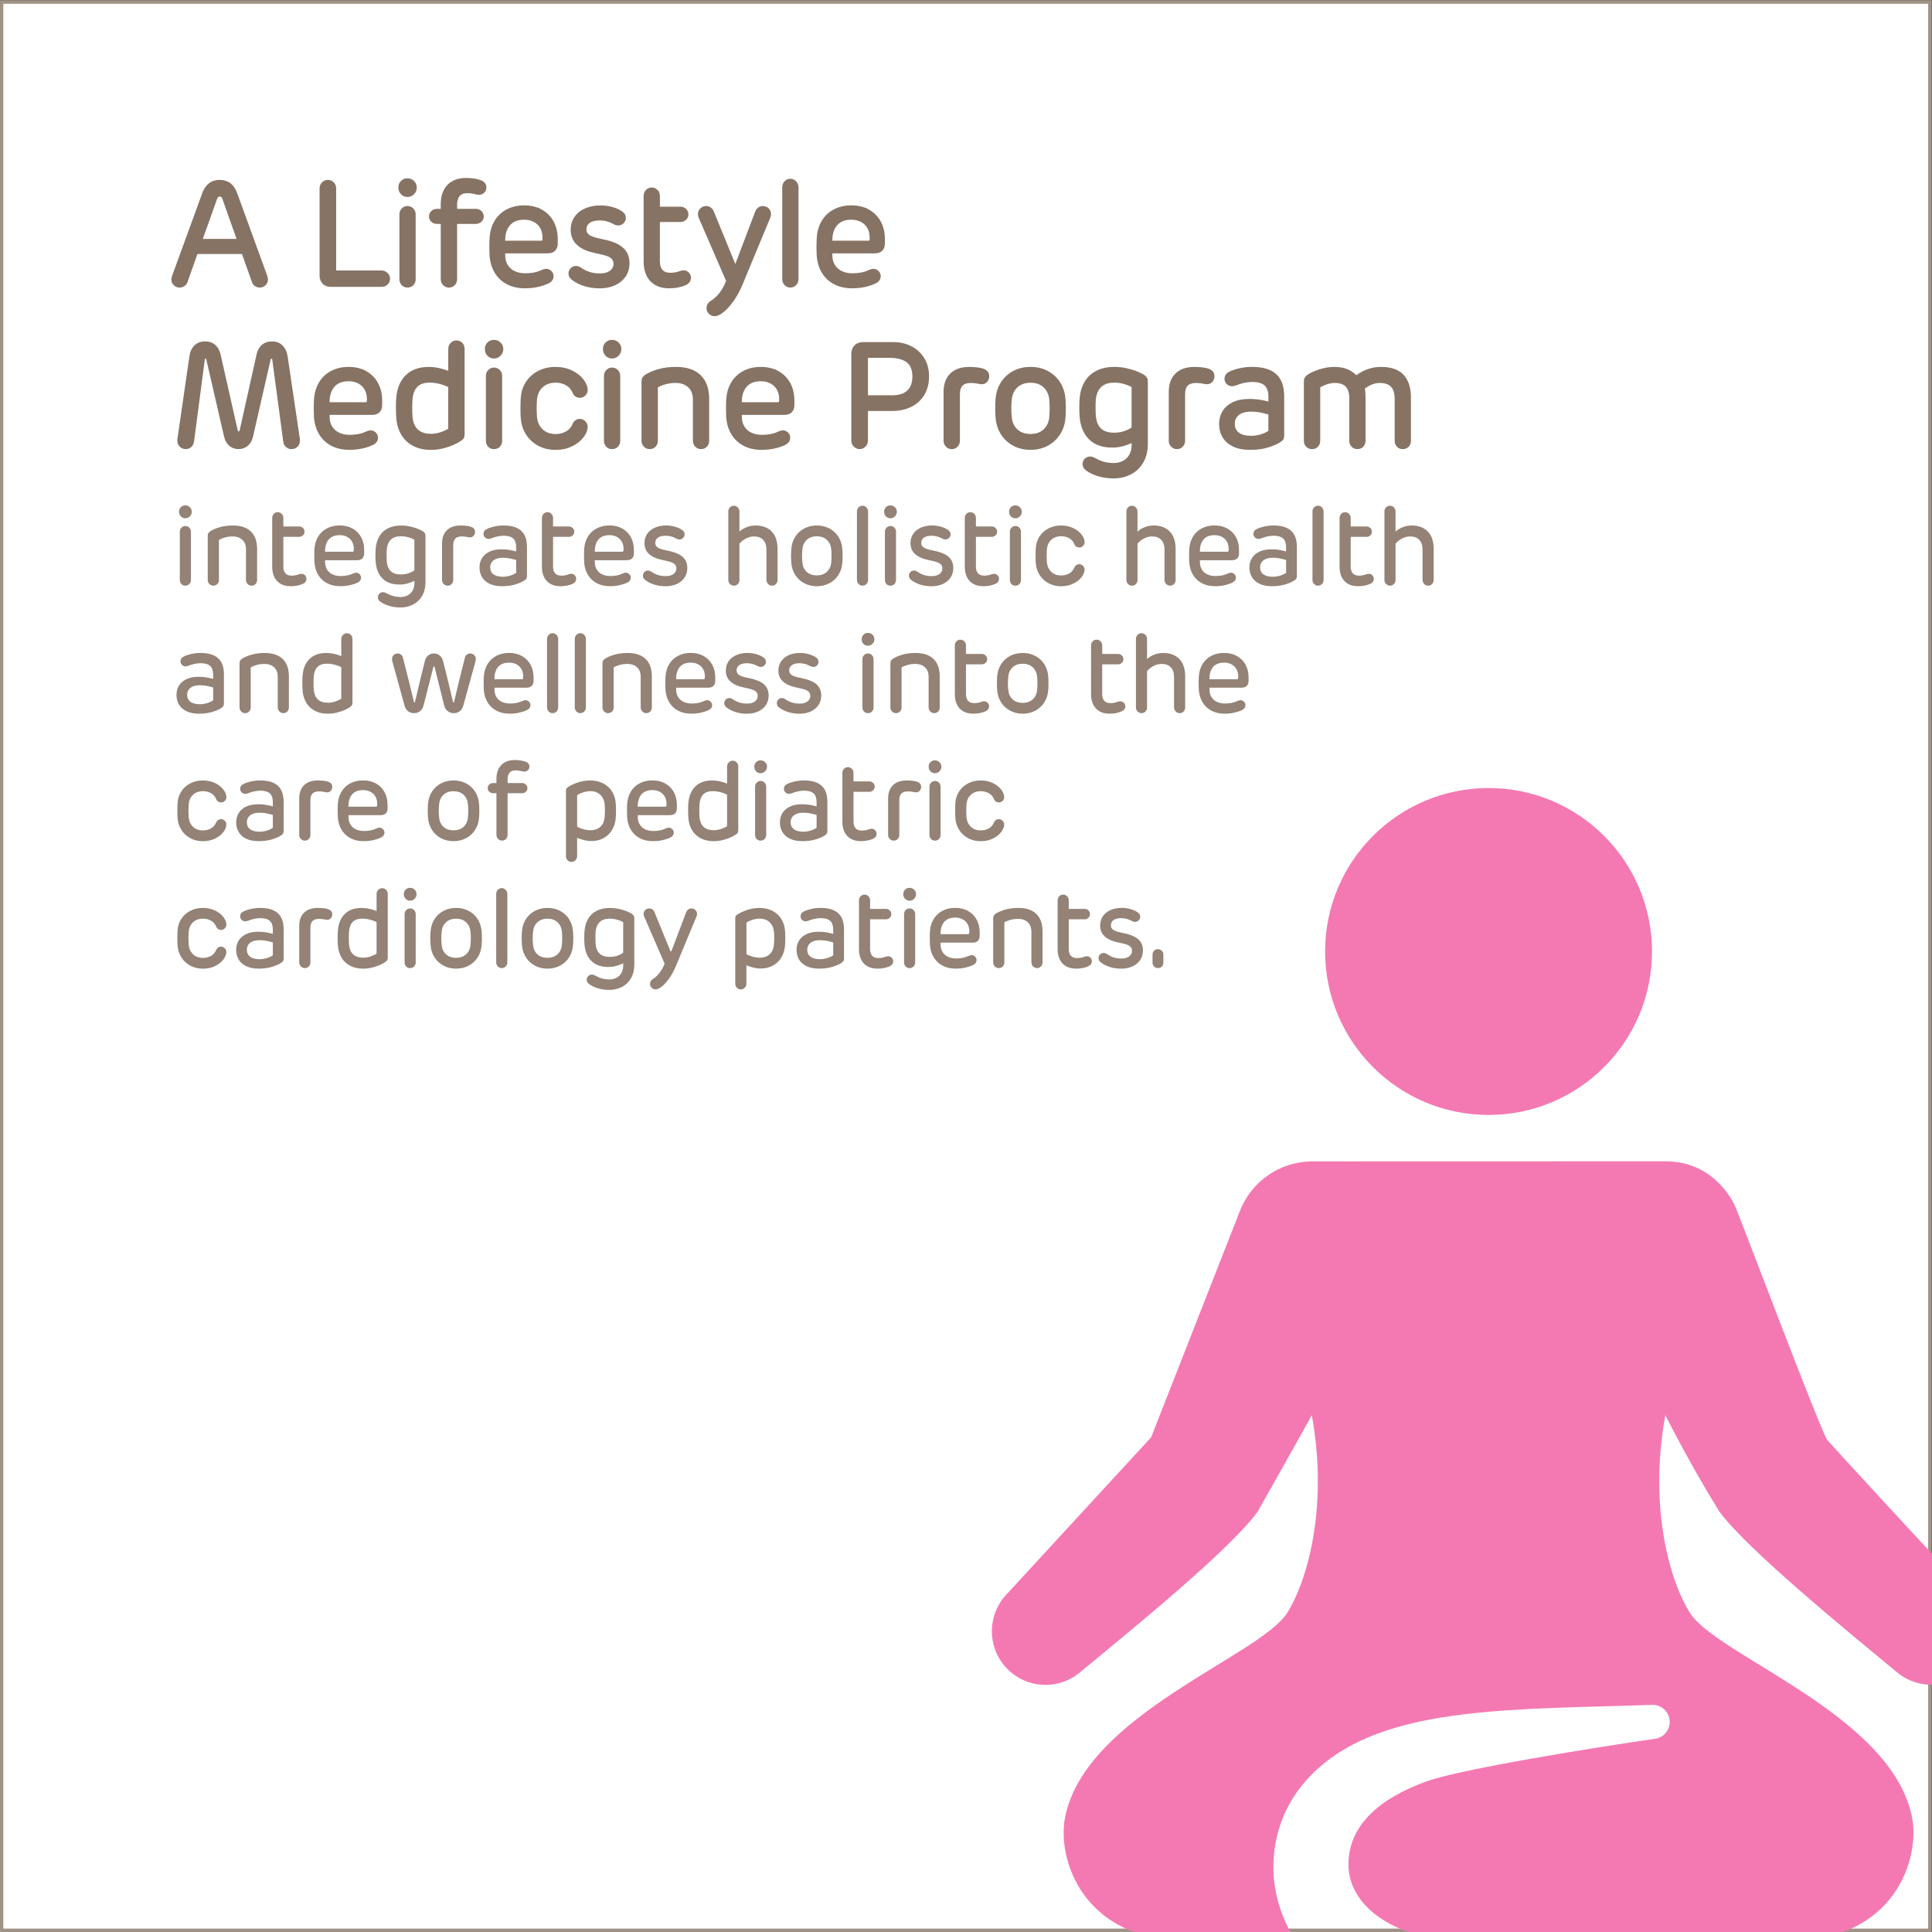 <?xml version="1.0" encoding="UTF-8"?> <svg xmlns="http://www.w3.org/2000/svg" id="Layer_4_copy" viewBox="0 0 1080 1080"><rect x="0" y="0" width="1080" height="1080" fill="#333333" stroke="none"/><defs><style>.cls-1{fill:#f479b2;}.cls-2{fill:#fff;}.cls-3{fill:#a19286;}.cls-4{fill:#938275;}.cls-5{fill:#867364;stroke:#867364;stroke-miterlimit:10;stroke-width:.75px;}</style></defs><g><rect class="cls-2" x=".86" y="1.09" width="1078" height="1078"></rect><path class="cls-3" d="M1077.86,2.09V1078.09H1.86V2.09H1077.86m2-2H-.14V1080.09H1079.86V.09h0Z"></path></g><g><path class="cls-4" d="M106.14,283.55c.7,.69,1.06,1.53,1.06,2.5s-.35,1.85-1.06,2.58c-.7,.72-1.55,1.09-2.55,1.09s-1.85-.36-2.52-1.07c-.66-.71-.99-1.58-.99-2.59s.33-1.83,.99-2.52,1.5-1.02,2.52-1.02,1.84,.35,2.55,1.04Zm-.31,11.42c.6,.62,.9,1.38,.9,2.27v26.96c0,.91-.29,1.67-.88,2.28-.59,.61-1.34,.92-2.25,.92s-1.63-.3-2.21-.92c-.58-.61-.87-1.37-.87-2.28v-26.96c0-.89,.3-1.65,.9-2.27s1.34-.93,2.21-.93,1.6,.31,2.21,.93Z"></path><path class="cls-4" d="M140.29,297.14c2.29,2.26,3.43,5.5,3.43,9.72v17.33c0,.91-.29,1.67-.87,2.28-.58,.61-1.33,.92-2.24,.92-.85,0-1.58-.31-2.19-.93s-.92-1.38-.92-2.27v-16.99c0-2.42-.69-4.25-2.08-5.48-1.39-1.23-3.18-1.85-5.37-1.85-1.53,0-2.99,.2-4.36,.59-1.38,.39-2.48,.85-3.31,1.37v22.36c0,.91-.29,1.67-.89,2.28-.59,.61-1.33,.92-2.22,.92s-1.58-.31-2.21-.93-.93-1.38-.93-2.27v-24.57c0-.62,.09-1.11,.28-1.47s.5-.71,.93-1.04c1.22-.85,2.94-1.62,5.16-2.31,2.22-.69,4.78-1.04,7.7-1.04,4.43,0,7.79,1.13,10.08,3.39Z"></path><path class="cls-4" d="M157.49,287.27c.6,.63,.9,1.4,.9,2.31v4.72h8.85c.83,0,1.54,.28,2.13,.84,.59,.56,.88,1.27,.88,2.14,0,.77-.3,1.43-.9,1.99-.6,.56-1.3,.84-2.11,.84h-8.85v16.62c0,1.62,.38,2.86,1.13,3.74,.76,.88,1.94,1.32,3.56,1.32,1.41,0,2.81-.27,4.19-.81,.48-.14,.89-.22,1.24-.22,.81,0,1.48,.28,2,.84,.53,.56,.79,1.21,.79,1.96,0,1.26-.67,2.21-2.02,2.83-.87,.39-1.88,.71-3.04,.95-1.16,.24-2.37,.36-3.63,.36-2.36,0-4.32-.47-5.87-1.41-1.55-.94-2.7-2.22-3.45-3.84-.75-1.62-1.12-3.45-1.12-5.5v-27.37c0-.91,.29-1.68,.88-2.31s1.32-.95,2.19-.95,1.63,.32,2.24,.95Z"></path><path class="cls-4" d="M197.09,295.47c2.07,1.15,3.67,2.76,4.8,4.83,1.13,2.07,1.69,4.46,1.69,7.18v1.86c0,1.18-.33,2.11-.99,2.8s-1.67,1.02-3.01,1.02h-17.86v.93c0,1.68,.37,3.11,1.1,4.3,.73,1.19,1.75,2.09,3.06,2.7,1.3,.61,2.81,.92,4.5,.92,2.59,0,4.77-.41,6.55-1.24,.89-.41,1.6-.62,2.14-.62,.75,0,1.39,.27,1.94,.82s.82,1.21,.82,1.97c0,1.2-.66,2.12-1.99,2.76-1.2,.58-2.63,1.06-4.29,1.43-1.66,.37-3.45,.56-5.37,.56-2.82,0-5.28-.56-7.38-1.68-2.1-1.12-3.75-2.68-4.95-4.69-1.2-2.01-1.9-4.34-2.08-6.99-.06-1.06-.09-2.25-.09-3.57,0-1.76,.04-3.13,.12-4.1,.21-2.63,.93-4.92,2.16-6.87,1.23-1.95,2.88-3.44,4.94-4.49,2.06-1.04,4.38-1.57,6.97-1.57,2.73,0,5.14,.57,7.21,1.72Zm-13.36,6.13c-1.39,1.64-2.06,3.91-2.02,6.83h15.25c.29,0,.49-.06,.61-.19,.11-.12,.18-.34,.2-.65,.02-.17,.03-.4,.03-.71,0-1.55-.33-2.91-.98-4.07-.65-1.16-1.58-2.06-2.78-2.7-1.2-.64-2.58-.96-4.13-.96-2.73,0-4.79,.82-6.18,2.45Z"></path><path class="cls-4" d="M229.35,294.32c1.69,.38,3.16,.84,4.43,1.37,1.26,.53,2.23,1.03,2.89,1.51,.43,.31,.74,.65,.92,1.01s.26,.87,.26,1.51v25.75c0,2.94-.62,5.47-1.85,7.59-1.23,2.12-2.9,3.74-5.02,4.85-2.11,1.11-4.47,1.66-7.08,1.66-4.02,0-7.5-.89-10.44-2.67-.77-.43-1.33-.89-1.68-1.37-.35-.48-.53-1.04-.53-1.68,0-.79,.28-1.46,.84-2,.56-.55,1.23-.82,2.02-.82,.41,0,.79,.07,1.13,.22s.84,.38,1.51,.71c2.11,1.18,4.49,1.77,7.14,1.77,1.55,0,2.92-.32,4.08-.96,1.17-.64,2.08-1.55,2.72-2.72s.96-2.52,.96-4.05v-1.3c-1.33,.64-2.66,1.14-3.99,1.51s-2.83,.54-4.49,.54c-3.91,0-6.99-1.08-9.23-3.25-2.24-2.16-3.54-5.19-3.91-9.08-.1-1.2-.16-2.5-.16-3.88,0-1.53,.05-2.89,.16-4.07,.23-2.59,.92-4.83,2.07-6.74,1.15-1.91,2.74-3.38,4.78-4.41,2.04-1.04,4.47-1.55,7.28-1.55,1.76,0,3.48,.19,5.17,.57Zm-10.93,7.41c-1.29,1.33-2.03,3.14-2.22,5.44-.06,.77-.09,1.78-.09,3.04,0,1.47,.03,2.61,.09,3.42,.17,2.44,.89,4.3,2.17,5.58,1.28,1.27,3.18,1.91,5.68,1.91,1.66,0,3.14-.24,4.46-.71,1.31-.48,2.36-1,3.12-1.58v-17.11c-.19-.15-.64-.38-1.35-.7-.71-.32-1.61-.61-2.69-.87-1.08-.26-2.22-.39-3.42-.39-2.55,0-4.47,.66-5.76,1.99Z"></path><path class="cls-4" d="M260.6,293.92c.98,.11,1.79,.26,2.41,.45,.72,.21,1.33,.55,1.82,1.03,.49,.48,.73,1.13,.73,1.96s-.27,1.57-.81,2.16c-.54,.59-1.21,.89-2.02,.89-.33,0-1.02-.1-2.05-.31-.83-.15-1.68-.22-2.55-.22-1.62,0-2.82,.39-3.6,1.18s-1.18,2.04-1.18,3.76v19.41c0,.87-.3,1.62-.9,2.24s-1.33,.93-2.21,.93-1.58-.31-2.21-.93-.93-1.37-.93-2.24v-20.38c0-3.17,.9-5.64,2.7-7.42,1.8-1.78,4.38-2.67,7.73-2.67,1.06,0,2.08,.06,3.06,.17Z"></path><path class="cls-4" d="M291.29,296.65c2.18,1.94,3.28,4.95,3.28,9.05v16.25c0,.56-.08,1.01-.25,1.37-.17,.35-.48,.68-.93,.99-1.16,.83-2.85,1.6-5.08,2.31-2.23,.71-4.79,1.07-7.69,1.07-2.73,0-5.04-.45-6.93-1.35-1.88-.9-3.3-2.14-4.24-3.73s-1.41-3.4-1.41-5.45c0-1.88,.46-3.59,1.37-5.11,.91-1.52,2.29-2.73,4.13-3.63,1.84-.9,4.12-1.35,6.83-1.35,1.41,0,2.75,.09,4.02,.28,1.27,.19,2.66,.49,4.15,.9v-2.42c0-2.17-.55-3.78-1.66-4.81-1.11-1.04-2.89-1.55-5.36-1.55-1.1,0-2.24,.13-3.43,.39-1.19,.26-2.3,.61-3.34,1.04-.62,.23-1.18,.34-1.68,.34-.77,0-1.42-.27-1.97-.82s-.82-1.2-.82-1.94c0-1.28,.67-2.23,2.02-2.83,1.04-.52,2.39-.96,4.05-1.34,1.67-.37,3.39-.56,5.17-.56,4.33,0,7.58,.97,9.77,2.9Zm-15.48,16.63c-1.2,.99-1.8,2.26-1.8,3.79,0,1.72,.61,3.04,1.83,3.96,1.22,.92,2.98,1.38,5.28,1.38,1.39,0,2.77-.22,4.15-.65s2.47-.95,3.28-1.55v-7.18c-1.55-.43-2.88-.75-3.99-.95-1.11-.2-2.26-.29-3.46-.29-2.32,0-4.08,.5-5.28,1.49Z"></path><path class="cls-4" d="M308.26,287.27c.6,.63,.9,1.4,.9,2.31v4.72h8.85c.83,0,1.54,.28,2.13,.84,.59,.56,.88,1.27,.88,2.14,0,.77-.3,1.43-.9,1.99-.6,.56-1.3,.84-2.11,.84h-8.85v16.62c0,1.62,.38,2.86,1.13,3.74,.76,.88,1.94,1.32,3.56,1.32,1.41,0,2.81-.27,4.19-.81,.48-.14,.89-.22,1.24-.22,.81,0,1.48,.28,2,.84,.53,.56,.79,1.21,.79,1.96,0,1.26-.67,2.21-2.02,2.83-.87,.39-1.88,.71-3.04,.95-1.16,.24-2.37,.36-3.63,.36-2.36,0-4.32-.47-5.87-1.41-1.55-.94-2.7-2.22-3.45-3.84-.75-1.62-1.12-3.45-1.12-5.5v-27.37c0-.91,.29-1.68,.88-2.31s1.32-.95,2.19-.95,1.63,.32,2.24,.95Z"></path><path class="cls-4" d="M347.87,295.47c2.07,1.15,3.67,2.76,4.8,4.83,1.13,2.07,1.69,4.46,1.69,7.18v1.86c0,1.18-.33,2.11-.99,2.8s-1.67,1.02-3.01,1.02h-17.86v.93c0,1.68,.37,3.11,1.1,4.3,.73,1.19,1.75,2.09,3.06,2.7,1.3,.61,2.81,.92,4.5,.92,2.59,0,4.77-.41,6.55-1.24,.89-.41,1.6-.62,2.14-.62,.75,0,1.39,.27,1.94,.82s.82,1.21,.82,1.97c0,1.2-.66,2.12-1.99,2.76-1.2,.58-2.63,1.06-4.29,1.43-1.66,.37-3.45,.56-5.37,.56-2.82,0-5.28-.56-7.38-1.68-2.1-1.12-3.75-2.68-4.95-4.69-1.2-2.01-1.9-4.34-2.08-6.99-.06-1.06-.09-2.25-.09-3.57,0-1.76,.04-3.13,.12-4.1,.21-2.63,.93-4.92,2.16-6.87,1.23-1.95,2.88-3.44,4.94-4.49,2.06-1.04,4.38-1.57,6.97-1.57,2.73,0,5.14,.57,7.21,1.72Zm-13.36,6.13c-1.39,1.64-2.06,3.91-2.02,6.83h15.25c.29,0,.49-.06,.61-.19,.11-.12,.18-.34,.2-.65,.02-.17,.03-.4,.03-.71,0-1.55-.33-2.91-.98-4.07-.65-1.16-1.58-2.06-2.78-2.7-1.2-.64-2.58-.96-4.13-.96-2.73,0-4.79,.82-6.18,2.45Z"></path><path class="cls-4" d="M377.53,294.5c1.66,.5,3,1.15,4.04,1.96,.75,.6,1.12,1.35,1.12,2.24,0,.79-.29,1.46-.85,2.02-.57,.56-1.25,.84-2.03,.84-.35,0-.67-.05-.96-.14-.29-.09-.65-.25-1.09-.48-.79-.46-1.67-.81-2.66-1.07-.98-.26-1.97-.39-2.97-.39-1.91,0-3.35,.36-4.35,1.07-.99,.71-1.49,1.7-1.49,2.97,0,.91,.34,1.66,1.01,2.25,.67,.59,1.83,1.09,3.46,1.51l4.47,.99c3.06,.79,5.33,1.93,6.79,3.43,1.46,1.5,2.19,3.45,2.19,5.85,0,2.03-.52,3.82-1.57,5.36-1.05,1.54-2.49,2.73-4.32,3.56-1.83,.83-3.9,1.24-6.2,1.24-2.42,0-4.62-.33-6.6-.99-1.98-.66-3.63-1.52-4.95-2.58-.79-.64-1.18-1.43-1.18-2.36,0-.77,.27-1.43,.82-1.99,.55-.56,1.21-.84,1.97-.84,.37,0,.7,.05,.99,.14,.29,.09,.63,.27,1.02,.54,1.06,.75,2.23,1.34,3.51,1.77,1.28,.44,2.77,.65,4.47,.65,1.88,0,3.34-.4,4.38-1.21,1.04-.81,1.55-1.85,1.55-3.14,0-.95-.35-1.74-1.04-2.38-.69-.63-1.83-1.13-3.4-1.51l-4.82-1.12c-2.67-.66-4.77-1.75-6.29-3.26-1.52-1.51-2.28-3.45-2.28-5.81,0-2.01,.52-3.76,1.55-5.25,1.04-1.49,2.47-2.63,4.3-3.43,1.83-.8,3.91-1.2,6.23-1.2,1.78,0,3.5,.25,5.16,.75Z"></path><path class="cls-4" d="M412.43,283.65c.61,.62,.92,1.39,.92,2.3v11.24c.97-.97,2.28-1.79,3.93-2.45,1.65-.66,3.35-.99,5.11-.99,2.5,0,4.68,.49,6.52,1.48,1.84,.98,3.26,2.45,4.26,4.39,.99,1.95,1.49,4.32,1.49,7.11v17.43c0,.91-.29,1.68-.87,2.3s-1.33,.93-2.24,.93c-.85,0-1.58-.32-2.19-.95-.61-.63-.92-1.39-.92-2.28v-16.96c0-2.32-.6-4.12-1.8-5.4-1.2-1.28-2.9-1.93-5.09-1.93-1.59,0-3.13,.39-4.6,1.17-1.47,.78-2.67,1.73-3.6,2.87v20.28c0,.89-.29,1.65-.89,2.27-.59,.62-1.32,.93-2.19,.93s-1.58-.31-2.21-.93-.93-1.38-.93-2.27v-38.24c0-.91,.3-1.68,.89-2.3,.59-.62,1.33-.93,2.22-.93s1.58,.31,2.19,.93Z"></path><path class="cls-4" d="M449.62,326.06c-2.07-1.1-3.74-2.61-5-4.55-1.26-1.94-2.01-4.12-2.24-6.54-.12-1.3-.19-2.72-.19-4.25s.06-2.95,.19-4.26c.23-2.44,.97-4.63,2.24-6.55,1.26-1.93,2.93-3.43,5-4.52,2.07-1.09,4.4-1.63,6.99-1.63s4.89,.54,6.97,1.63c2.08,1.09,3.75,2.59,5.02,4.52,1.26,1.93,2.01,4.11,2.24,6.55,.12,1.3,.19,2.72,.19,4.26s-.06,2.95-.19,4.25c-.23,2.42-.97,4.6-2.24,6.54-1.26,1.94-2.93,3.45-5.02,4.55-2.08,1.1-4.41,1.65-6.97,1.65s-4.92-.55-6.99-1.65Zm12.61-6.38c1.43-1.31,2.25-3.09,2.45-5.33,.1-1.35,.16-2.55,.16-3.6,0-1.14-.05-2.35-.16-3.63-.21-2.22-1.03-3.99-2.45-5.33s-3.3-2-5.62-2-4.2,.67-5.64,2c-1.44,1.34-2.25,3.11-2.44,5.33-.12,1.14-.19,2.35-.19,3.63,0,1.16,.06,2.36,.19,3.6,.19,2.24,.99,4.01,2.42,5.33,1.43,1.32,3.31,1.97,5.65,1.97s4.19-.66,5.62-1.97Z"></path><path class="cls-4" d="M484.34,283.65c.61,.64,.92,1.41,.92,2.3v38.24c0,.89-.3,1.65-.9,2.27-.6,.62-1.34,.93-2.21,.93s-1.58-.31-2.19-.93c-.61-.62-.92-1.38-.92-2.27v-38.24c0-.91,.3-1.68,.9-2.31s1.34-.95,2.21-.95,1.58,.32,2.19,.96Z"></path><path class="cls-4" d="M500.29,283.55c.7,.69,1.06,1.53,1.06,2.5s-.35,1.85-1.06,2.58c-.7,.72-1.55,1.09-2.55,1.09s-1.85-.36-2.52-1.07c-.66-.71-.99-1.58-.99-2.59s.33-1.83,.99-2.52,1.5-1.02,2.52-1.02,1.84,.35,2.55,1.04Zm-.31,11.42c.6,.62,.9,1.38,.9,2.27v26.96c0,.91-.29,1.67-.88,2.28-.59,.61-1.34,.92-2.25,.92s-1.63-.3-2.21-.92c-.58-.61-.87-1.37-.87-2.28v-26.96c0-.89,.3-1.65,.9-2.27s1.34-.93,2.21-.93,1.6,.31,2.21,.93Z"></path><path class="cls-4" d="M526.22,294.5c1.66,.5,3,1.15,4.04,1.96,.75,.6,1.12,1.35,1.12,2.24,0,.79-.29,1.46-.85,2.02-.57,.56-1.25,.84-2.03,.84-.35,0-.67-.05-.96-.14-.29-.09-.65-.25-1.09-.48-.79-.46-1.67-.81-2.66-1.07-.98-.26-1.97-.39-2.97-.39-1.91,0-3.35,.36-4.35,1.07-.99,.71-1.49,1.7-1.49,2.97,0,.91,.34,1.66,1.01,2.25,.67,.59,1.83,1.09,3.46,1.51l4.47,.99c3.06,.79,5.33,1.93,6.79,3.43,1.46,1.5,2.19,3.45,2.19,5.85,0,2.03-.52,3.82-1.57,5.36-1.05,1.54-2.49,2.73-4.32,3.56-1.83,.83-3.9,1.24-6.2,1.24-2.42,0-4.62-.33-6.6-.99-1.98-.66-3.63-1.52-4.95-2.58-.79-.64-1.18-1.43-1.18-2.36,0-.77,.27-1.43,.82-1.99,.55-.56,1.21-.84,1.97-.84,.37,0,.7,.05,.99,.14,.29,.09,.63,.27,1.02,.54,1.06,.75,2.23,1.34,3.51,1.77,1.28,.44,2.77,.65,4.47,.65,1.88,0,3.34-.4,4.38-1.21,1.04-.81,1.55-1.85,1.55-3.14,0-.95-.35-1.74-1.04-2.38-.69-.63-1.83-1.13-3.4-1.51l-4.82-1.12c-2.67-.66-4.77-1.75-6.29-3.26-1.52-1.51-2.28-3.45-2.28-5.81,0-2.01,.52-3.76,1.55-5.25,1.04-1.49,2.47-2.63,4.3-3.43,1.83-.8,3.91-1.2,6.23-1.2,1.78,0,3.5,.25,5.16,.75Z"></path><path class="cls-4" d="M544.64,287.27c.6,.63,.9,1.4,.9,2.31v4.72h8.85c.83,0,1.54,.28,2.13,.84,.59,.56,.88,1.27,.88,2.14,0,.77-.3,1.43-.9,1.99-.6,.56-1.3,.84-2.11,.84h-8.85v16.62c0,1.62,.38,2.86,1.13,3.74,.76,.88,1.94,1.32,3.56,1.32,1.41,0,2.81-.27,4.19-.81,.48-.14,.89-.22,1.24-.22,.81,0,1.48,.28,2,.84,.53,.56,.79,1.21,.79,1.96,0,1.26-.67,2.21-2.02,2.83-.87,.39-1.88,.71-3.04,.95-1.16,.24-2.37,.36-3.63,.36-2.36,0-4.32-.47-5.87-1.41-1.55-.94-2.7-2.22-3.45-3.84-.75-1.62-1.12-3.45-1.12-5.5v-27.37c0-.91,.29-1.68,.88-2.31s1.32-.95,2.19-.95,1.63,.32,2.24,.95Z"></path><path class="cls-4" d="M570.14,283.55c.7,.69,1.06,1.53,1.06,2.5s-.35,1.85-1.06,2.58c-.7,.72-1.55,1.09-2.55,1.09s-1.85-.36-2.52-1.07c-.66-.71-.99-1.58-.99-2.59s.33-1.83,.99-2.52,1.5-1.02,2.52-1.02,1.84,.35,2.55,1.04Zm-.31,11.42c.6,.62,.9,1.38,.9,2.27v26.96c0,.91-.29,1.67-.88,2.28-.59,.61-1.34,.92-2.25,.92s-1.63-.3-2.21-.92c-.58-.61-.87-1.37-.87-2.28v-26.96c0-.89,.3-1.65,.9-2.27s1.34-.93,2.21-.93,1.6,.31,2.21,.93Z"></path><path class="cls-4" d="M600.04,295.24c2,.99,3.54,2.22,4.63,3.68,1.09,1.46,1.63,2.83,1.63,4.12,0,.83-.29,1.54-.88,2.13-.59,.59-1.3,.89-2.13,.89-.6,0-1.14-.16-1.62-.48s-.83-.76-1.06-1.32c-.6-1.49-1.56-2.61-2.89-3.37s-2.82-1.13-4.47-1.13c-2.3,0-4.17,.67-5.61,2.02-1.44,1.35-2.25,3.14-2.44,5.37-.08,1.24-.12,2.42-.12,3.54s.04,2.31,.12,3.51c.21,2.3,1.03,4.12,2.45,5.47,1.43,1.35,3.29,2.02,5.59,2.02,1.66,0,3.15-.38,4.47-1.13s2.29-1.88,2.89-3.37c.25-.54,.61-.97,1.07-1.3s1-.5,1.6-.5c.83,0,1.54,.3,2.13,.9,.59,.6,.88,1.32,.88,2.14,0,1.28-.54,2.66-1.63,4.12-1.09,1.46-2.63,2.69-4.63,3.68-2,.99-4.29,1.49-6.88,1.49s-4.92-.56-7-1.68-3.75-2.66-5-4.63c-1.25-1.97-1.96-4.17-2.13-6.62-.08-.99-.12-2.34-.12-4.04s.04-3.19,.12-4.29c.12-2.44,.81-4.63,2.07-6.55,1.25-1.93,2.93-3.43,5.03-4.52,2.1-1.09,4.45-1.63,7.04-1.63s4.88,.5,6.88,1.49Z"></path><path class="cls-4" d="M634.95,283.65c.61,.62,.92,1.39,.92,2.3v11.24c.97-.97,2.28-1.79,3.93-2.45s3.35-.99,5.11-.99c2.51,0,4.68,.49,6.52,1.48s3.26,2.45,4.26,4.39c.99,1.95,1.49,4.32,1.49,7.11v17.43c0,.91-.29,1.68-.87,2.3s-1.33,.93-2.24,.93c-.85,0-1.58-.32-2.19-.95-.61-.63-.92-1.39-.92-2.28v-16.96c0-2.32-.6-4.12-1.8-5.4s-2.9-1.93-5.09-1.93c-1.6,0-3.13,.39-4.6,1.17-1.47,.78-2.67,1.73-3.6,2.87v20.28c0,.89-.29,1.65-.88,2.27s-1.32,.93-2.19,.93-1.58-.31-2.21-.93-.93-1.38-.93-2.27v-38.24c0-.91,.3-1.68,.89-2.3,.59-.62,1.33-.93,2.22-.93s1.58,.31,2.19,.93Z"></path><path class="cls-4" d="M686.13,295.47c2.07,1.15,3.67,2.76,4.8,4.83,1.13,2.07,1.69,4.46,1.69,7.18v1.86c0,1.18-.33,2.11-.99,2.8-.66,.68-1.67,1.02-3.01,1.02h-17.86v.93c0,1.68,.37,3.11,1.1,4.3,.73,1.19,1.75,2.09,3.06,2.7,1.3,.61,2.81,.92,4.5,.92,2.59,0,4.77-.41,6.55-1.24,.89-.41,1.6-.62,2.14-.62,.75,0,1.39,.27,1.94,.82s.82,1.21,.82,1.97c0,1.2-.66,2.12-1.99,2.76-1.2,.58-2.63,1.06-4.29,1.43-1.66,.37-3.45,.56-5.37,.56-2.82,0-5.28-.56-7.38-1.68-2.1-1.12-3.75-2.68-4.96-4.69s-1.89-4.34-2.08-6.99c-.06-1.06-.09-2.25-.09-3.57,0-1.76,.04-3.13,.12-4.1,.21-2.63,.93-4.92,2.16-6.87,1.23-1.95,2.88-3.44,4.94-4.49,2.06-1.04,4.38-1.57,6.97-1.57,2.73,0,5.13,.57,7.21,1.72Zm-13.36,6.13c-1.39,1.64-2.06,3.91-2.02,6.83h15.25c.29,0,.49-.06,.61-.19s.18-.34,.2-.65c.02-.17,.03-.4,.03-.71,0-1.55-.33-2.91-.98-4.07-.65-1.16-1.58-2.06-2.78-2.7-1.2-.64-2.58-.96-4.13-.96-2.73,0-4.79,.82-6.18,2.45Z"></path><path class="cls-4" d="M721.68,296.65c2.18,1.94,3.28,4.95,3.28,9.05v16.25c0,.56-.08,1.01-.25,1.37-.17,.35-.48,.68-.93,.99-1.16,.83-2.85,1.6-5.08,2.31s-4.79,1.07-7.69,1.07c-2.73,0-5.04-.45-6.93-1.35-1.88-.9-3.3-2.14-4.24-3.73-.94-1.58-1.41-3.4-1.41-5.45,0-1.88,.46-3.59,1.37-5.11,.91-1.52,2.29-2.73,4.13-3.63,1.84-.9,4.12-1.35,6.83-1.35,1.41,0,2.75,.09,4.02,.28,1.27,.19,2.66,.49,4.15,.9v-2.42c0-2.17-.55-3.78-1.66-4.81-1.11-1.04-2.89-1.55-5.36-1.55-1.1,0-2.24,.13-3.43,.39-1.19,.26-2.3,.61-3.34,1.04-.62,.23-1.18,.34-1.68,.34-.77,0-1.42-.27-1.97-.82s-.82-1.2-.82-1.94c0-1.28,.67-2.23,2.02-2.83,1.04-.52,2.39-.96,4.05-1.34,1.67-.37,3.39-.56,5.17-.56,4.33,0,7.58,.97,9.77,2.9Zm-15.48,16.63c-1.2,.99-1.8,2.26-1.8,3.79,0,1.72,.61,3.04,1.83,3.96,1.22,.92,2.98,1.38,5.28,1.38,1.39,0,2.77-.22,4.15-.65s2.47-.95,3.28-1.55v-7.18c-1.55-.43-2.88-.75-3.99-.95-1.11-.2-2.26-.29-3.46-.29-2.32,0-4.08,.5-5.28,1.49Z"></path><path class="cls-4" d="M738.98,283.65c.61,.64,.92,1.41,.92,2.3v38.24c0,.89-.3,1.65-.9,2.27-.6,.62-1.34,.93-2.21,.93s-1.58-.31-2.19-.93c-.61-.62-.92-1.38-.92-2.27v-38.24c0-.91,.3-1.68,.9-2.31,.6-.63,1.34-.95,2.21-.95s1.58,.32,2.19,.96Z"></path><path class="cls-4" d="M754.15,287.27c.6,.63,.9,1.4,.9,2.31v4.72h8.85c.83,0,1.54,.28,2.13,.84,.59,.56,.88,1.27,.88,2.14,0,.77-.3,1.43-.9,1.99-.6,.56-1.3,.84-2.11,.84h-8.85v16.62c0,1.62,.38,2.86,1.13,3.74,.76,.88,1.94,1.32,3.56,1.32,1.41,0,2.81-.27,4.19-.81,.48-.14,.89-.22,1.24-.22,.81,0,1.48,.28,2,.84,.53,.56,.79,1.21,.79,1.96,0,1.26-.67,2.21-2.02,2.83-.87,.39-1.88,.71-3.04,.95-1.16,.24-2.37,.36-3.63,.36-2.36,0-4.32-.47-5.87-1.41s-2.7-2.22-3.45-3.84c-.75-1.62-1.12-3.45-1.12-5.5v-27.37c0-.91,.29-1.68,.88-2.31s1.32-.95,2.19-.95,1.63,.32,2.24,.95Z"></path><path class="cls-4" d="M779.2,283.65c.61,.62,.92,1.39,.92,2.3v11.24c.97-.97,2.28-1.79,3.93-2.45s3.35-.99,5.11-.99c2.51,0,4.68,.49,6.52,1.48s3.26,2.45,4.26,4.39c.99,1.95,1.49,4.32,1.49,7.11v17.43c0,.91-.29,1.68-.87,2.3s-1.33,.93-2.24,.93c-.85,0-1.58-.32-2.19-.95-.61-.63-.92-1.39-.92-2.28v-16.96c0-2.32-.6-4.12-1.8-5.4s-2.9-1.93-5.09-1.93c-1.6,0-3.13,.39-4.6,1.17-1.47,.78-2.67,1.73-3.6,2.87v20.28c0,.89-.29,1.65-.88,2.27s-1.32,.93-2.19,.93-1.58-.31-2.21-.93-.93-1.38-.93-2.27v-38.24c0-.91,.3-1.68,.89-2.3,.59-.62,1.33-.93,2.22-.93s1.58,.31,2.19,.93Z"></path><path class="cls-4" d="M121.9,367.91c2.18,1.94,3.28,4.95,3.28,9.05v16.25c0,.56-.08,1.01-.25,1.37-.17,.35-.48,.68-.93,.99-1.16,.83-2.85,1.6-5.08,2.31-2.23,.71-4.79,1.07-7.69,1.07-2.73,0-5.04-.45-6.93-1.35-1.88-.9-3.3-2.14-4.24-3.73s-1.41-3.4-1.41-5.45c0-1.88,.46-3.59,1.37-5.11,.91-1.52,2.29-2.73,4.13-3.63,1.84-.9,4.12-1.35,6.83-1.35,1.41,0,2.75,.09,4.02,.28,1.27,.19,2.66,.49,4.15,.9v-2.42c0-2.17-.55-3.78-1.66-4.81-1.11-1.04-2.89-1.55-5.36-1.55-1.1,0-2.24,.13-3.43,.39-1.19,.26-2.3,.61-3.34,1.04-.62,.23-1.18,.34-1.68,.34-.77,0-1.42-.27-1.97-.82s-.82-1.2-.82-1.94c0-1.28,.67-2.23,2.02-2.83,1.04-.52,2.39-.96,4.05-1.34,1.67-.37,3.39-.56,5.17-.56,4.33,0,7.58,.97,9.77,2.9Zm-15.48,16.63c-1.2,.99-1.8,2.26-1.8,3.79,0,1.72,.61,3.04,1.83,3.96,1.22,.92,2.98,1.38,5.28,1.38,1.39,0,2.77-.22,4.15-.65s2.47-.95,3.28-1.55v-7.18c-1.55-.43-2.88-.75-3.99-.95-1.11-.2-2.26-.29-3.46-.29-2.32,0-4.08,.5-5.28,1.49Z"></path><path class="cls-4" d="M158.06,368.4c2.29,2.26,3.43,5.5,3.43,9.72v17.33c0,.91-.29,1.67-.87,2.28-.58,.61-1.33,.92-2.24,.92-.85,0-1.58-.31-2.19-.93s-.92-1.38-.92-2.27v-16.99c0-2.42-.69-4.25-2.08-5.48-1.39-1.23-3.18-1.85-5.37-1.85-1.53,0-2.99,.2-4.36,.59-1.38,.39-2.48,.85-3.31,1.37v22.36c0,.91-.29,1.67-.89,2.28-.59,.61-1.33,.92-2.22,.92s-1.58-.31-2.21-.93-.93-1.38-.93-2.27v-24.57c0-.62,.09-1.11,.28-1.47s.5-.71,.93-1.04c1.22-.85,2.94-1.62,5.16-2.31,2.22-.69,4.78-1.04,7.7-1.04,4.43,0,7.79,1.13,10.08,3.39Z"></path><path class="cls-4" d="M196.14,354.91c.59,.62,.89,1.39,.89,2.3v35.54c0,.58-.08,1.04-.25,1.38s-.48,.67-.93,.98c-.66,.5-1.62,1.04-2.87,1.63s-2.73,1.11-4.43,1.55c-1.7,.45-3.46,.67-5.28,.67-2.75,0-5.15-.53-7.19-1.58-2.04-1.06-3.65-2.55-4.82-4.47s-1.87-4.17-2.1-6.74c-.1-1.24-.16-2.75-.16-4.54,0-1.62,.05-3.01,.16-4.19,.35-3.91,1.67-6.96,3.95-9.15,2.28-2.18,5.39-3.28,9.35-3.28,1.43,0,2.88,.17,4.36,.51s2.8,.76,3.96,1.26v-9.57c0-.89,.31-1.65,.93-2.28,.62-.63,1.36-.95,2.21-.95s1.63,.31,2.22,.93Zm-18.65,17.88c-1.2,1.19-1.91,2.96-2.11,5.3-.08,.77-.12,2.03-.12,3.79,0,1.59,.04,2.81,.12,3.63,.43,4.89,3.11,7.33,8.01,7.33,1.28,0,2.67-.25,4.16-.75,1.49-.5,2.57-1.01,3.23-1.55v-17.55c-.79-.48-1.93-.93-3.43-1.35-1.5-.42-3.02-.64-4.55-.64-2.34,0-4.11,.59-5.31,1.79Z"></path><path class="cls-4" d="M265.07,366.21c.61,.61,.92,1.34,.92,2.19,0,.41-.08,.92-.25,1.52l-6.65,24.17c-.37,1.51-1.04,2.65-2,3.42-.96,.77-2.1,1.15-3.4,1.15s-2.51-.39-3.48-1.17c-.97-.78-1.64-1.92-1.99-3.43l-5.31-21.31c-.06-.17-.17-.25-.31-.25s-.25,.08-.31,.25l-5.44,21.28c-.35,1.53-1,2.69-1.96,3.46-.95,.78-2.09,1.17-3.42,1.17s-2.49-.38-3.43-1.15c-.94-.77-1.61-1.9-2-3.42l-6.65-24.17c-.17-.6-.25-1.11-.25-1.52,0-.85,.31-1.58,.92-2.19,.61-.61,1.34-.92,2.19-.92,.7,0,1.34,.22,1.91,.65,.57,.43,.94,1.03,1.1,1.77,2.63,10.21,4.67,18.43,6.12,24.66,.02,.08,.06,.16,.12,.22,.06,.06,.12,.09,.19,.09,.14,0,.25-.1,.31-.31,2.3-9.94,4.13-17.54,5.5-22.8,.31-1.35,.93-2.4,1.86-3.15,.93-.76,2.01-1.13,3.23-1.13s2.29,.38,3.21,1.15c.92,.77,1.55,1.82,1.88,3.17,1.06,4.02,2.14,8.38,3.25,13.08,1.11,4.7,1.8,7.62,2.07,8.76l.22,.93c.06,.21,.17,.31,.31,.31s.25-.1,.31-.31c1.74-7.56,3.75-15.78,6.03-24.66,.17-.75,.53-1.34,1.1-1.77,.57-.43,1.21-.65,1.91-.65,.85,0,1.58,.31,2.19,.92Z"></path><path class="cls-4" d="M291.77,366.73c2.07,1.15,3.67,2.76,4.8,4.83,1.13,2.07,1.69,4.46,1.69,7.18v1.86c0,1.18-.33,2.11-.99,2.8s-1.67,1.02-3.01,1.02h-17.86v.93c0,1.68,.37,3.11,1.1,4.3,.73,1.19,1.75,2.09,3.06,2.7,1.3,.61,2.81,.92,4.5,.92,2.59,0,4.77-.41,6.55-1.24,.89-.41,1.6-.62,2.14-.62,.75,0,1.39,.27,1.94,.82s.82,1.21,.82,1.97c0,1.2-.66,2.12-1.99,2.76-1.2,.58-2.63,1.06-4.29,1.43-1.66,.37-3.45,.56-5.37,.56-2.82,0-5.28-.56-7.38-1.68-2.1-1.12-3.75-2.68-4.95-4.69-1.2-2.01-1.9-4.34-2.08-6.99-.06-1.06-.09-2.25-.09-3.57,0-1.76,.04-3.13,.12-4.1,.21-2.63,.93-4.92,2.16-6.87,1.23-1.95,2.88-3.44,4.94-4.49,2.06-1.04,4.38-1.57,6.97-1.57,2.73,0,5.14,.57,7.21,1.72Zm-13.36,6.13c-1.39,1.64-2.06,3.91-2.02,6.83h15.25c.29,0,.49-.06,.61-.19,.11-.12,.18-.34,.2-.65,.02-.17,.03-.4,.03-.71,0-1.55-.33-2.91-.98-4.07-.65-1.16-1.58-2.06-2.78-2.7-1.2-.64-2.58-.96-4.13-.96-2.73,0-4.79,.82-6.18,2.45Z"></path><path class="cls-4" d="M311.1,354.91c.61,.64,.92,1.41,.92,2.3v38.24c0,.89-.3,1.65-.9,2.27-.6,.62-1.34,.93-2.21,.93s-1.58-.31-2.19-.93c-.61-.62-.92-1.38-.92-2.27v-38.24c0-.91,.3-1.68,.9-2.31s1.34-.95,2.21-.95,1.58,.32,2.19,.96Z"></path><path class="cls-4" d="M326.6,354.91c.61,.64,.92,1.41,.92,2.3v38.24c0,.89-.3,1.65-.9,2.27-.6,.62-1.34,.93-2.21,.93s-1.58-.31-2.19-.93c-.61-.62-.92-1.38-.92-2.27v-38.24c0-.91,.3-1.68,.9-2.31s1.34-.95,2.21-.95,1.58,.32,2.19,.96Z"></path><path class="cls-4" d="M360.95,368.4c2.29,2.26,3.43,5.5,3.43,9.72v17.33c0,.91-.29,1.67-.87,2.28-.58,.61-1.33,.92-2.24,.92-.85,0-1.58-.31-2.19-.93s-.92-1.38-.92-2.27v-16.99c0-2.42-.69-4.25-2.08-5.48-1.39-1.23-3.18-1.85-5.37-1.85-1.53,0-2.99,.2-4.36,.59-1.38,.39-2.48,.85-3.31,1.37v22.36c0,.91-.29,1.67-.89,2.28-.59,.61-1.33,.92-2.22,.92s-1.58-.31-2.21-.93-.93-1.38-.93-2.27v-24.57c0-.62,.09-1.11,.28-1.47s.5-.71,.93-1.04c1.22-.85,2.94-1.62,5.16-2.31,2.22-.69,4.78-1.04,7.7-1.04,4.43,0,7.79,1.13,10.08,3.39Z"></path><path class="cls-4" d="M393.34,366.73c2.07,1.15,3.67,2.76,4.8,4.83,1.13,2.07,1.69,4.46,1.69,7.18v1.86c0,1.18-.33,2.11-.99,2.8s-1.67,1.02-3.01,1.02h-17.86v.93c0,1.68,.37,3.11,1.1,4.3,.73,1.19,1.75,2.09,3.06,2.7,1.3,.61,2.81,.92,4.5,.92,2.59,0,4.77-.41,6.55-1.24,.89-.41,1.6-.62,2.14-.62,.75,0,1.39,.27,1.94,.82s.82,1.21,.82,1.97c0,1.2-.66,2.12-1.99,2.76-1.2,.58-2.63,1.06-4.29,1.43-1.66,.37-3.45,.56-5.37,.56-2.82,0-5.28-.56-7.38-1.68-2.1-1.12-3.75-2.68-4.95-4.69-1.2-2.01-1.9-4.34-2.08-6.99-.06-1.06-.09-2.25-.09-3.57,0-1.76,.04-3.13,.12-4.1,.21-2.63,.93-4.92,2.16-6.87,1.23-1.95,2.88-3.44,4.94-4.49,2.06-1.04,4.38-1.57,6.97-1.57,2.73,0,5.14,.57,7.21,1.72Zm-13.36,6.13c-1.39,1.64-2.06,3.91-2.02,6.83h15.25c.29,0,.49-.06,.61-.19,.11-.12,.18-.34,.2-.65,.02-.17,.03-.4,.03-.71,0-1.55-.33-2.91-.98-4.07-.65-1.16-1.58-2.06-2.78-2.7-1.2-.64-2.58-.96-4.13-.96-2.73,0-4.79,.82-6.18,2.45Z"></path><path class="cls-4" d="M423,365.76c1.66,.5,3,1.15,4.04,1.96,.75,.6,1.12,1.35,1.12,2.24,0,.79-.29,1.46-.85,2.02-.57,.56-1.25,.84-2.03,.84-.35,0-.67-.05-.96-.14-.29-.09-.65-.25-1.09-.48-.79-.46-1.67-.81-2.66-1.07-.98-.26-1.97-.39-2.97-.39-1.91,0-3.35,.36-4.35,1.07-.99,.71-1.49,1.7-1.49,2.97,0,.91,.34,1.66,1.01,2.25,.67,.59,1.83,1.09,3.46,1.51l4.47,.99c3.06,.79,5.33,1.93,6.79,3.43,1.46,1.5,2.19,3.45,2.19,5.85,0,2.03-.52,3.82-1.57,5.36-1.05,1.54-2.49,2.73-4.32,3.56-1.83,.83-3.9,1.24-6.2,1.24-2.42,0-4.62-.33-6.6-.99-1.98-.66-3.63-1.52-4.95-2.58-.79-.64-1.18-1.43-1.18-2.36,0-.77,.27-1.43,.82-1.99,.55-.56,1.21-.84,1.97-.84,.37,0,.7,.05,.99,.14,.29,.09,.63,.27,1.02,.54,1.06,.75,2.23,1.34,3.51,1.77,1.28,.44,2.77,.65,4.47,.65,1.88,0,3.34-.4,4.38-1.21,1.04-.81,1.55-1.85,1.55-3.14,0-.95-.35-1.74-1.04-2.38-.69-.63-1.83-1.13-3.4-1.51l-4.82-1.12c-2.67-.66-4.77-1.75-6.29-3.26-1.52-1.51-2.28-3.45-2.28-5.81,0-2.01,.52-3.76,1.55-5.25,1.04-1.49,2.47-2.63,4.3-3.43,1.83-.8,3.91-1.2,6.23-1.2,1.78,0,3.5,.25,5.16,.75Z"></path><path class="cls-4" d="M452.39,365.76c1.66,.5,3,1.15,4.04,1.96,.75,.6,1.12,1.35,1.12,2.24,0,.79-.29,1.46-.85,2.02-.57,.56-1.25,.84-2.03,.84-.35,0-.67-.05-.96-.14-.29-.09-.65-.25-1.09-.48-.79-.46-1.67-.81-2.66-1.07-.98-.26-1.97-.39-2.97-.39-1.91,0-3.35,.36-4.35,1.07-.99,.71-1.49,1.7-1.49,2.97,0,.91,.34,1.66,1.01,2.25,.67,.59,1.83,1.09,3.46,1.51l4.47,.99c3.06,.79,5.33,1.93,6.79,3.43,1.46,1.5,2.19,3.45,2.19,5.85,0,2.03-.52,3.82-1.57,5.36-1.05,1.54-2.49,2.73-4.32,3.56-1.83,.83-3.9,1.24-6.2,1.24-2.42,0-4.62-.33-6.6-.99-1.98-.66-3.63-1.52-4.95-2.58-.79-.64-1.18-1.43-1.18-2.36,0-.77,.27-1.43,.82-1.99,.55-.56,1.21-.84,1.97-.84,.37,0,.7,.05,.99,.14,.29,.09,.63,.27,1.02,.54,1.06,.75,2.23,1.34,3.51,1.77,1.28,.44,2.77,.65,4.47,.65,1.88,0,3.34-.4,4.38-1.21,1.04-.81,1.55-1.85,1.55-3.14,0-.95-.35-1.74-1.04-2.38-.69-.63-1.83-1.13-3.4-1.51l-4.82-1.12c-2.67-.66-4.77-1.75-6.29-3.26-1.52-1.51-2.28-3.45-2.28-5.81,0-2.01,.52-3.76,1.55-5.25,1.04-1.49,2.47-2.63,4.3-3.43,1.83-.8,3.91-1.2,6.23-1.2,1.78,0,3.5,.25,5.16,.75Z"></path><path class="cls-4" d="M487.73,354.81c.7,.69,1.06,1.53,1.06,2.5s-.35,1.85-1.06,2.58c-.7,.72-1.55,1.09-2.55,1.09s-1.85-.36-2.52-1.07c-.66-.71-.99-1.58-.99-2.59s.33-1.83,.99-2.52,1.5-1.02,2.52-1.02,1.84,.35,2.55,1.04Zm-.31,11.42c.6,.62,.9,1.38,.9,2.27v26.96c0,.91-.29,1.67-.88,2.28-.59,.61-1.34,.92-2.25,.92s-1.63-.3-2.21-.92c-.58-.61-.87-1.37-.87-2.28v-26.96c0-.89,.3-1.65,.9-2.27s1.34-.93,2.21-.93,1.6,.31,2.21,.93Z"></path><path class="cls-4" d="M521.89,368.4c2.29,2.26,3.43,5.5,3.43,9.72v17.33c0,.91-.29,1.67-.87,2.28-.58,.61-1.33,.92-2.24,.92-.85,0-1.58-.31-2.19-.93s-.92-1.38-.92-2.27v-16.99c0-2.42-.69-4.25-2.08-5.48-1.39-1.23-3.18-1.85-5.37-1.85-1.53,0-2.99,.2-4.36,.59-1.38,.39-2.48,.85-3.31,1.37v22.36c0,.91-.29,1.67-.89,2.28-.59,.61-1.33,.92-2.22,.92s-1.58-.31-2.21-.93-.93-1.38-.93-2.27v-24.57c0-.62,.09-1.11,.28-1.47s.5-.71,.93-1.04c1.22-.85,2.94-1.62,5.16-2.31,2.22-.69,4.78-1.04,7.7-1.04,4.43,0,7.79,1.13,10.08,3.39Z"></path><path class="cls-4" d="M539.08,358.53c.6,.63,.9,1.4,.9,2.31v4.72h8.85c.83,0,1.54,.28,2.13,.84,.59,.56,.88,1.27,.88,2.14,0,.77-.3,1.43-.9,1.99-.6,.56-1.3,.84-2.11,.84h-8.85v16.62c0,1.62,.38,2.86,1.13,3.74,.76,.88,1.94,1.32,3.56,1.32,1.41,0,2.81-.27,4.19-.81,.48-.14,.89-.22,1.24-.22,.81,0,1.48,.28,2,.84,.53,.56,.79,1.21,.79,1.96,0,1.26-.67,2.21-2.02,2.83-.87,.39-1.88,.71-3.04,.95-1.16,.24-2.37,.36-3.63,.36-2.36,0-4.32-.47-5.87-1.41-1.55-.94-2.7-2.22-3.45-3.84-.75-1.62-1.12-3.45-1.12-5.5v-27.37c0-.91,.29-1.68,.88-2.31s1.32-.95,2.19-.95,1.63,.32,2.24,.95Z"></path><path class="cls-4" d="M564.71,397.31c-2.07-1.1-3.74-2.61-5-4.55-1.26-1.94-2.01-4.12-2.24-6.54-.12-1.3-.19-2.72-.19-4.25s.06-2.95,.19-4.26c.23-2.44,.97-4.63,2.24-6.55,1.26-1.93,2.93-3.43,5-4.52,2.07-1.09,4.4-1.63,6.99-1.63s4.89,.54,6.97,1.63c2.08,1.09,3.75,2.59,5.02,4.52,1.26,1.93,2.01,4.11,2.24,6.55,.12,1.3,.19,2.72,.19,4.26s-.06,2.95-.19,4.25c-.23,2.42-.97,4.6-2.24,6.54-1.26,1.94-2.93,3.45-5.02,4.55-2.08,1.1-4.41,1.65-6.97,1.65s-4.92-.55-6.99-1.65Zm12.61-6.38c1.43-1.31,2.25-3.09,2.45-5.33,.1-1.35,.16-2.55,.16-3.6,0-1.14-.05-2.35-.16-3.63-.21-2.22-1.03-3.99-2.45-5.33s-3.3-2-5.62-2-4.2,.67-5.64,2c-1.44,1.34-2.25,3.11-2.44,5.33-.12,1.14-.19,2.35-.19,3.63,0,1.16,.06,2.36,.19,3.6,.19,2.24,.99,4.01,2.42,5.33,1.43,1.32,3.31,1.97,5.65,1.97s4.19-.66,5.62-1.97Z"></path><path class="cls-4" d="M615.24,358.53c.6,.63,.9,1.4,.9,2.31v4.72h8.85c.83,0,1.54,.28,2.13,.84,.59,.56,.88,1.27,.88,2.14,0,.77-.3,1.43-.9,1.99-.6,.56-1.3,.84-2.11,.84h-8.85v16.62c0,1.62,.38,2.86,1.13,3.74,.76,.88,1.94,1.32,3.56,1.32,1.41,0,2.8-.27,4.19-.81,.48-.14,.89-.22,1.24-.22,.81,0,1.47,.28,2,.84,.53,.56,.79,1.21,.79,1.96,0,1.26-.67,2.21-2.02,2.83-.87,.39-1.88,.71-3.04,.95-1.16,.24-2.37,.36-3.63,.36-2.36,0-4.32-.47-5.87-1.41-1.55-.94-2.7-2.22-3.45-3.84-.75-1.62-1.12-3.45-1.12-5.5v-27.37c0-.91,.29-1.68,.88-2.31s1.32-.95,2.19-.95,1.63,.32,2.24,.95Z"></path><path class="cls-4" d="M640.29,354.91c.61,.62,.92,1.39,.92,2.3v11.24c.97-.97,2.28-1.79,3.93-2.45s3.35-.99,5.11-.99c2.51,0,4.68,.49,6.52,1.48s3.26,2.45,4.26,4.39c.99,1.95,1.49,4.32,1.49,7.11v17.43c0,.91-.29,1.68-.87,2.3s-1.33,.93-2.24,.93c-.85,0-1.58-.32-2.19-.95-.61-.63-.92-1.39-.92-2.28v-16.96c0-2.32-.6-4.12-1.8-5.4s-2.9-1.93-5.09-1.93c-1.6,0-3.13,.39-4.6,1.17-1.47,.78-2.67,1.73-3.6,2.87v20.28c0,.89-.29,1.65-.88,2.27s-1.32,.93-2.19,.93-1.58-.31-2.21-.93-.93-1.38-.93-2.27v-38.24c0-.91,.3-1.68,.89-2.3,.59-.62,1.33-.93,2.22-.93s1.58,.31,2.19,.93Z"></path><path class="cls-4" d="M691.47,366.73c2.07,1.15,3.67,2.76,4.8,4.83,1.13,2.07,1.69,4.46,1.69,7.18v1.86c0,1.18-.33,2.11-.99,2.8-.66,.68-1.67,1.02-3.01,1.02h-17.86v.93c0,1.68,.37,3.11,1.1,4.3,.73,1.19,1.75,2.09,3.06,2.7,1.3,.61,2.81,.92,4.5,.92,2.59,0,4.77-.41,6.55-1.24,.89-.41,1.6-.62,2.14-.62,.75,0,1.39,.27,1.94,.82s.82,1.21,.82,1.97c0,1.2-.66,2.12-1.99,2.76-1.2,.58-2.63,1.06-4.29,1.43-1.66,.37-3.45,.56-5.37,.56-2.82,0-5.28-.56-7.38-1.68-2.1-1.12-3.75-2.68-4.96-4.69s-1.89-4.34-2.08-6.99c-.06-1.06-.09-2.25-.09-3.57,0-1.76,.04-3.13,.12-4.1,.21-2.63,.93-4.92,2.16-6.87,1.23-1.95,2.88-3.44,4.94-4.49,2.06-1.04,4.38-1.57,6.97-1.57,2.73,0,5.13,.57,7.21,1.72Zm-13.36,6.13c-1.39,1.64-2.06,3.91-2.02,6.83h15.25c.29,0,.49-.06,.61-.19s.18-.34,.2-.65c.02-.17,.03-.4,.03-.71,0-1.55-.33-2.91-.98-4.07-.65-1.16-1.58-2.06-2.78-2.7-1.2-.64-2.58-.96-4.13-.96-2.73,0-4.79,.82-6.18,2.45Z"></path><path class="cls-4" d="M120.29,437.76c2,.99,3.54,2.22,4.63,3.68,1.09,1.46,1.63,2.83,1.63,4.12,0,.83-.29,1.54-.88,2.13-.59,.59-1.3,.89-2.13,.89-.6,0-1.14-.16-1.62-.48s-.83-.76-1.06-1.32c-.6-1.49-1.56-2.61-2.89-3.37s-2.82-1.13-4.47-1.13c-2.3,0-4.17,.67-5.61,2.02-1.44,1.35-2.25,3.14-2.44,5.37-.08,1.24-.12,2.42-.12,3.54s.04,2.31,.12,3.51c.21,2.3,1.03,4.12,2.45,5.47,1.43,1.35,3.29,2.02,5.59,2.02,1.66,0,3.15-.38,4.47-1.13s2.29-1.88,2.89-3.37c.25-.54,.61-.97,1.07-1.3s1-.5,1.6-.5c.83,0,1.54,.3,2.13,.9,.59,.6,.88,1.32,.88,2.14,0,1.28-.54,2.66-1.63,4.12-1.09,1.46-2.63,2.69-4.63,3.68-2,.99-4.29,1.49-6.88,1.49s-4.92-.56-7-1.68-3.75-2.66-5-4.63c-1.25-1.97-1.96-4.17-2.13-6.62-.08-.99-.12-2.34-.12-4.04s.04-3.19,.12-4.29c.12-2.44,.81-4.63,2.07-6.55,1.25-1.93,2.93-3.43,5.03-4.52,2.1-1.09,4.45-1.63,7.04-1.63s4.88,.5,6.88,1.49Z"></path><path class="cls-4" d="M155.27,439.17c2.18,1.94,3.28,4.95,3.28,9.05v16.25c0,.56-.08,1.01-.25,1.37-.17,.35-.48,.68-.93,.99-1.16,.83-2.85,1.6-5.08,2.31-2.23,.71-4.79,1.07-7.69,1.07-2.73,0-5.04-.45-6.93-1.35-1.88-.9-3.3-2.14-4.24-3.73s-1.41-3.4-1.41-5.45c0-1.88,.46-3.59,1.37-5.11,.91-1.52,2.29-2.73,4.13-3.63,1.84-.9,4.12-1.35,6.83-1.35,1.41,0,2.75,.09,4.02,.28,1.27,.19,2.66,.49,4.15,.9v-2.42c0-2.17-.55-3.78-1.66-4.81-1.11-1.04-2.89-1.55-5.36-1.55-1.1,0-2.24,.13-3.43,.39-1.19,.26-2.3,.61-3.34,1.04-.62,.23-1.18,.34-1.68,.34-.77,0-1.42-.27-1.97-.82s-.82-1.2-.82-1.94c0-1.28,.67-2.23,2.02-2.83,1.04-.52,2.39-.96,4.05-1.34,1.67-.37,3.39-.56,5.17-.56,4.33,0,7.58,.97,9.77,2.9Zm-15.48,16.63c-1.2,.99-1.8,2.26-1.8,3.79,0,1.72,.61,3.04,1.83,3.96,1.22,.92,2.98,1.38,5.28,1.38,1.39,0,2.77-.22,4.15-.65s2.47-.95,3.28-1.55v-7.18c-1.55-.43-2.88-.75-3.99-.95-1.11-.2-2.26-.29-3.46-.29-2.32,0-4.08,.5-5.28,1.49Z"></path><path class="cls-4" d="M180.77,436.44c.98,.11,1.79,.26,2.41,.45,.72,.21,1.33,.55,1.82,1.03,.49,.48,.73,1.13,.73,1.96s-.27,1.57-.81,2.16c-.54,.59-1.21,.89-2.02,.89-.33,0-1.02-.1-2.05-.31-.83-.15-1.68-.22-2.55-.22-1.62,0-2.82,.39-3.6,1.18s-1.18,2.04-1.18,3.76v19.41c0,.87-.3,1.62-.9,2.24s-1.33,.93-2.21,.93-1.58-.31-2.21-.93-.93-1.37-.93-2.24v-20.38c0-3.17,.9-5.64,2.7-7.42,1.8-1.78,4.38-2.67,7.73-2.67,1.06,0,2.08,.06,3.06,.17Z"></path><path class="cls-4" d="M210.17,437.99c2.07,1.15,3.67,2.76,4.8,4.83,1.13,2.07,1.69,4.46,1.69,7.18v1.86c0,1.18-.33,2.11-.99,2.8s-1.67,1.02-3.01,1.02h-17.86v.93c0,1.68,.37,3.11,1.1,4.3,.73,1.19,1.75,2.09,3.06,2.7,1.3,.61,2.81,.92,4.5,.92,2.59,0,4.77-.41,6.55-1.24,.89-.41,1.6-.62,2.14-.62,.75,0,1.39,.27,1.94,.82s.82,1.21,.82,1.97c0,1.2-.66,2.12-1.99,2.76-1.2,.58-2.63,1.06-4.29,1.43-1.66,.37-3.45,.56-5.37,.56-2.82,0-5.28-.56-7.38-1.68-2.1-1.12-3.75-2.68-4.95-4.69-1.2-2.01-1.9-4.34-2.08-6.99-.06-1.06-.09-2.25-.09-3.57,0-1.76,.04-3.13,.12-4.1,.21-2.63,.93-4.92,2.16-6.87,1.23-1.95,2.88-3.44,4.94-4.49,2.06-1.04,4.38-1.57,6.97-1.57,2.73,0,5.14,.57,7.21,1.72Zm-13.36,6.13c-1.39,1.64-2.06,3.91-2.02,6.83h15.25c.29,0,.49-.06,.61-.19,.11-.12,.18-.34,.2-.65,.02-.17,.03-.4,.03-.71,0-1.55-.33-2.91-.98-4.07-.65-1.16-1.58-2.06-2.78-2.7-1.2-.64-2.58-.96-4.13-.96-2.73,0-4.79,.82-6.18,2.45Z"></path><path class="cls-4" d="M246.54,468.57c-2.07-1.1-3.74-2.61-5-4.55-1.26-1.94-2.01-4.12-2.24-6.54-.12-1.3-.19-2.72-.19-4.25s.06-2.95,.19-4.26c.23-2.44,.97-4.63,2.24-6.55,1.26-1.93,2.93-3.43,5-4.52,2.07-1.09,4.4-1.63,6.99-1.63s4.89,.54,6.97,1.63c2.08,1.09,3.75,2.59,5.02,4.52,1.26,1.93,2.01,4.11,2.24,6.55,.12,1.3,.19,2.72,.19,4.26s-.06,2.95-.19,4.25c-.23,2.42-.97,4.6-2.24,6.54-1.26,1.94-2.93,3.45-5.02,4.55-2.08,1.1-4.41,1.65-6.97,1.65s-4.92-.55-6.99-1.65Zm12.61-6.38c1.43-1.31,2.25-3.09,2.45-5.33,.1-1.35,.16-2.55,.16-3.6,0-1.14-.05-2.35-.16-3.63-.21-2.22-1.03-3.99-2.45-5.33s-3.3-2-5.62-2-4.2,.67-5.64,2c-1.44,1.34-2.25,3.11-2.44,5.33-.12,1.14-.19,2.35-.19,3.63,0,1.16,.06,2.36,.19,3.6,.19,2.24,.99,4.01,2.42,5.33,1.43,1.32,3.31,1.97,5.65,1.97s4.19-.66,5.62-1.97Z"></path><path class="cls-4" d="M290.88,425.09c1.04,.15,1.97,.36,2.78,.65,.75,.25,1.31,.62,1.71,1.1,.39,.49,.59,1.05,.59,1.69,0,.79-.27,1.45-.82,1.99-.55,.54-1.23,.81-2.04,.81-.35,0-.84-.08-1.46-.25-1.12-.29-2.26-.43-3.42-.43-2.98,0-4.47,1.74-4.47,5.22v1.86h8.14c.79,0,1.48,.28,2.07,.84,.59,.56,.88,1.25,.88,2.08,0,.75-.29,1.39-.88,1.94s-1.28,.82-2.07,.82h-8.14v23.26c0,.93-.29,1.7-.88,2.31-.59,.61-1.34,.92-2.25,.92-.85,0-1.58-.31-2.19-.93-.61-.62-.92-1.39-.92-2.3v-23.26h-1.89c-.83,0-1.53-.27-2.11-.81-.58-.54-.87-1.19-.87-1.96,0-.85,.28-1.55,.85-2.1,.57-.55,1.28-.82,2.13-.82h1.89v-2.24c0-3.33,.9-5.94,2.7-7.81s4.35-2.81,7.64-2.81c.97,0,1.98,.07,3.03,.22Z"></path><path class="cls-4" d="M337.04,437.84c2.06,1.05,3.71,2.51,4.94,4.38,1.23,1.87,1.96,4.04,2.19,6.51,.12,1.26,.19,2.72,.19,4.38s-.06,3.08-.19,4.38c-.21,2.44-.9,4.62-2.07,6.54s-2.74,3.41-4.72,4.49c-1.98,1.08-4.24,1.62-6.79,1.62-1.37,0-2.75-.18-4.16-.53-1.41-.35-2.68-.79-3.82-1.3v10.31c0,.87-.31,1.62-.93,2.25-.62,.63-1.35,.95-2.17,.95-.91,0-1.66-.31-2.25-.93s-.89-1.38-.89-2.27v-36.56c0-.46,.07-.83,.2-1.12s.4-.57,.79-.84c1.37-.95,3.17-1.83,5.42-2.62,2.25-.8,4.65-1.2,7.22-1.2s4.97,.52,7.04,1.57Zm-11.1,5.11c-1.45,.46-2.56,.98-3.32,1.58v17.55c.72,.5,1.79,.96,3.2,1.38,1.41,.42,2.84,.64,4.29,.64,2.3,0,4.14-.65,5.53-1.96,1.39-1.3,2.17-3.08,2.36-5.34,.1-1.06,.16-2.3,.16-3.73s-.05-2.57-.16-3.48c-.21-2.22-1.02-3.99-2.44-5.33-1.42-1.33-3.29-2-5.61-2-1.22,0-2.56,.23-4.01,.68Z"></path><path class="cls-4" d="M371.9,437.99c2.07,1.15,3.67,2.76,4.8,4.83,1.13,2.07,1.69,4.46,1.69,7.18v1.86c0,1.18-.33,2.11-.99,2.8s-1.67,1.02-3.01,1.02h-17.86v.93c0,1.68,.37,3.11,1.1,4.3,.73,1.19,1.75,2.09,3.06,2.7,1.3,.61,2.81,.92,4.5,.92,2.59,0,4.77-.41,6.55-1.24,.89-.41,1.6-.62,2.14-.62,.75,0,1.39,.27,1.94,.82s.82,1.21,.82,1.97c0,1.2-.66,2.12-1.99,2.76-1.2,.58-2.63,1.06-4.29,1.43-1.66,.37-3.45,.56-5.37,.56-2.82,0-5.28-.56-7.38-1.68-2.1-1.12-3.75-2.68-4.95-4.69-1.2-2.01-1.9-4.34-2.08-6.99-.06-1.06-.09-2.25-.09-3.57,0-1.76,.04-3.13,.12-4.1,.21-2.63,.93-4.92,2.16-6.87,1.23-1.95,2.88-3.44,4.94-4.49,2.06-1.04,4.38-1.57,6.97-1.57,2.73,0,5.14,.57,7.21,1.72Zm-13.36,6.13c-1.39,1.64-2.06,3.91-2.02,6.83h15.25c.29,0,.49-.06,.61-.19,.11-.12,.18-.34,.2-.65,.02-.17,.03-.4,.03-.71,0-1.55-.33-2.91-.98-4.07-.65-1.16-1.58-2.06-2.78-2.7-1.2-.64-2.58-.96-4.13-.96-2.73,0-4.79,.82-6.18,2.45Z"></path><path class="cls-4" d="M411.8,426.17c.59,.62,.89,1.39,.89,2.3v35.54c0,.58-.08,1.04-.25,1.38s-.48,.67-.93,.98c-.66,.5-1.62,1.04-2.87,1.63s-2.73,1.11-4.43,1.55c-1.7,.45-3.46,.67-5.28,.67-2.75,0-5.15-.53-7.19-1.58-2.04-1.06-3.65-2.55-4.82-4.47s-1.87-4.17-2.1-6.74c-.1-1.24-.16-2.75-.16-4.54,0-1.62,.05-3.01,.16-4.19,.35-3.91,1.67-6.96,3.95-9.15,2.28-2.18,5.39-3.28,9.35-3.28,1.43,0,2.88,.17,4.36,.51s2.8,.76,3.96,1.26v-9.57c0-.89,.31-1.65,.93-2.28,.62-.63,1.36-.95,2.21-.95s1.63,.31,2.22,.93Zm-18.65,17.88c-1.2,1.19-1.91,2.96-2.11,5.3-.08,.77-.12,2.03-.12,3.79,0,1.59,.04,2.81,.12,3.63,.43,4.89,3.11,7.33,8.01,7.33,1.28,0,2.67-.25,4.16-.75,1.49-.5,2.57-1.01,3.23-1.55v-17.55c-.79-.48-1.93-.93-3.43-1.35-1.5-.42-3.02-.64-4.55-.64-2.34,0-4.11,.59-5.31,1.79Z"></path><path class="cls-4" d="M427.72,426.07c.7,.69,1.06,1.53,1.06,2.5s-.35,1.85-1.06,2.58c-.7,.72-1.55,1.09-2.55,1.09s-1.85-.36-2.52-1.07c-.66-.71-.99-1.58-.99-2.59s.33-1.83,.99-2.52,1.5-1.02,2.52-1.02,1.84,.35,2.55,1.04Zm-.31,11.42c.6,.62,.9,1.38,.9,2.27v26.96c0,.91-.29,1.67-.88,2.28-.59,.61-1.34,.92-2.25,.92s-1.63-.3-2.21-.92c-.58-.61-.87-1.37-.87-2.28v-26.96c0-.89,.3-1.65,.9-2.27s1.34-.93,2.21-.93,1.6,.31,2.21,.93Z"></path><path class="cls-4" d="M459.23,439.17c2.18,1.94,3.28,4.95,3.28,9.05v16.25c0,.56-.08,1.01-.25,1.37-.17,.35-.48,.68-.93,.99-1.16,.83-2.85,1.6-5.08,2.31-2.23,.71-4.79,1.07-7.69,1.07-2.73,0-5.04-.45-6.93-1.35-1.88-.9-3.3-2.14-4.24-3.73s-1.41-3.4-1.41-5.45c0-1.88,.46-3.59,1.37-5.11,.91-1.52,2.29-2.73,4.13-3.63,1.84-.9,4.12-1.35,6.83-1.35,1.41,0,2.75,.09,4.02,.28,1.27,.19,2.66,.49,4.15,.9v-2.42c0-2.17-.55-3.78-1.66-4.81-1.11-1.04-2.89-1.55-5.36-1.55-1.1,0-2.24,.13-3.43,.39-1.19,.26-2.3,.61-3.34,1.04-.62,.23-1.18,.34-1.68,.34-.77,0-1.42-.27-1.97-.82s-.82-1.2-.82-1.94c0-1.28,.67-2.23,2.02-2.83,1.04-.52,2.39-.96,4.05-1.34,1.67-.37,3.39-.56,5.17-.56,4.33,0,7.58,.97,9.77,2.9Zm-15.48,16.63c-1.2,.99-1.8,2.26-1.8,3.79,0,1.72,.61,3.04,1.83,3.96,1.22,.92,2.98,1.38,5.28,1.38,1.39,0,2.77-.22,4.15-.65s2.47-.95,3.28-1.55v-7.18c-1.55-.43-2.88-.75-3.99-.95-1.11-.2-2.26-.29-3.46-.29-2.32,0-4.08,.5-5.28,1.49Z"></path><path class="cls-4" d="M476.21,429.79c.6,.63,.9,1.4,.9,2.31v4.72h8.85c.83,0,1.54,.28,2.13,.84,.59,.56,.88,1.27,.88,2.14,0,.77-.3,1.43-.9,1.99-.6,.56-1.3,.84-2.11,.84h-8.85v16.62c0,1.62,.38,2.86,1.13,3.74,.76,.88,1.94,1.32,3.56,1.32,1.41,0,2.81-.27,4.19-.81,.48-.14,.89-.22,1.24-.22,.81,0,1.48,.28,2,.84,.53,.56,.79,1.21,.79,1.96,0,1.26-.67,2.21-2.02,2.83-.87,.39-1.88,.71-3.04,.95-1.16,.24-2.37,.36-3.63,.36-2.36,0-4.32-.47-5.87-1.41-1.55-.94-2.7-2.22-3.45-3.84-.75-1.62-1.12-3.45-1.12-5.5v-27.37c0-.91,.29-1.68,.88-2.31s1.32-.95,2.19-.95,1.63,.32,2.24,.95Z"></path><path class="cls-4" d="M509.96,436.44c.98,.11,1.79,.26,2.41,.45,.72,.21,1.33,.55,1.82,1.03,.49,.48,.73,1.13,.73,1.96s-.27,1.57-.81,2.16c-.54,.59-1.21,.89-2.02,.89-.33,0-1.02-.1-2.05-.31-.83-.15-1.68-.22-2.55-.22-1.62,0-2.82,.39-3.6,1.18s-1.18,2.04-1.18,3.76v19.41c0,.87-.3,1.62-.9,2.24s-1.33,.93-2.21,.93-1.58-.31-2.21-.93-.93-1.37-.93-2.24v-20.38c0-3.17,.9-5.64,2.7-7.42,1.8-1.78,4.38-2.67,7.73-2.67,1.06,0,2.08,.06,3.06,.17Z"></path><path class="cls-4" d="M525.19,426.07c.7,.69,1.06,1.53,1.06,2.5s-.35,1.85-1.06,2.58c-.7,.72-1.55,1.09-2.55,1.09s-1.85-.36-2.52-1.07c-.66-.71-.99-1.58-.99-2.59s.33-1.83,.99-2.52,1.5-1.02,2.52-1.02,1.84,.35,2.55,1.04Zm-.31,11.42c.6,.62,.9,1.38,.9,2.27v26.96c0,.91-.29,1.67-.88,2.28-.59,.61-1.34,.92-2.25,.92s-1.63-.3-2.21-.92c-.58-.61-.87-1.37-.87-2.28v-26.96c0-.89,.3-1.65,.9-2.27s1.34-.93,2.21-.93,1.6,.31,2.21,.93Z"></path><path class="cls-4" d="M555.09,437.76c2,.99,3.54,2.22,4.63,3.68,1.09,1.46,1.63,2.83,1.63,4.12,0,.83-.29,1.54-.88,2.13-.59,.59-1.3,.89-2.13,.89-.6,0-1.14-.16-1.62-.48s-.83-.76-1.06-1.32c-.6-1.49-1.56-2.61-2.89-3.37s-2.82-1.13-4.47-1.13c-2.3,0-4.17,.67-5.61,2.02-1.44,1.35-2.25,3.14-2.44,5.37-.08,1.24-.12,2.42-.12,3.54s.04,2.31,.12,3.51c.21,2.3,1.03,4.12,2.45,5.47,1.43,1.35,3.29,2.02,5.59,2.02,1.66,0,3.15-.38,4.47-1.13s2.29-1.88,2.89-3.37c.25-.54,.61-.97,1.07-1.3s1-.5,1.6-.5c.83,0,1.54,.3,2.13,.9,.59,.6,.88,1.32,.88,2.14,0,1.28-.54,2.66-1.63,4.12-1.09,1.46-2.63,2.69-4.63,3.68-2,.99-4.29,1.49-6.88,1.49s-4.92-.56-7-1.68-3.75-2.66-5-4.63c-1.25-1.97-1.96-4.17-2.13-6.62-.08-.99-.12-2.34-.12-4.04s.04-3.19,.12-4.29c.12-2.44,.81-4.63,2.07-6.55,1.25-1.93,2.93-3.43,5.03-4.52,2.1-1.09,4.45-1.63,7.04-1.63s4.88,.5,6.88,1.49Z"></path><path class="cls-4" d="M120.29,509.02c2,.99,3.54,2.22,4.63,3.68,1.09,1.46,1.63,2.83,1.63,4.12,0,.83-.29,1.54-.88,2.13-.59,.59-1.3,.89-2.13,.89-.6,0-1.14-.16-1.62-.48s-.83-.76-1.06-1.32c-.6-1.49-1.56-2.61-2.89-3.37s-2.82-1.13-4.47-1.13c-2.3,0-4.17,.67-5.61,2.02-1.44,1.35-2.25,3.14-2.44,5.37-.08,1.24-.12,2.42-.12,3.54s.04,2.31,.12,3.51c.21,2.3,1.03,4.12,2.45,5.47,1.43,1.35,3.29,2.02,5.59,2.02,1.66,0,3.15-.38,4.47-1.13s2.29-1.88,2.89-3.37c.25-.54,.61-.97,1.07-1.3s1-.5,1.6-.5c.83,0,1.54,.3,2.13,.9,.59,.6,.88,1.32,.88,2.14,0,1.28-.54,2.66-1.63,4.12-1.09,1.46-2.63,2.69-4.63,3.68-2,.99-4.29,1.49-6.88,1.49s-4.92-.56-7-1.68-3.75-2.66-5-4.63c-1.25-1.97-1.96-4.17-2.13-6.62-.08-.99-.12-2.34-.12-4.04s.04-3.19,.12-4.29c.12-2.44,.81-4.63,2.07-6.55,1.25-1.93,2.93-3.43,5.03-4.52,2.1-1.09,4.45-1.63,7.04-1.63s4.88,.5,6.88,1.49Z"></path><path class="cls-4" d="M155.27,510.43c2.18,1.94,3.28,4.95,3.28,9.05v16.25c0,.56-.08,1.01-.25,1.37-.17,.35-.48,.68-.93,.99-1.16,.83-2.85,1.6-5.08,2.31-2.23,.71-4.79,1.07-7.69,1.07-2.73,0-5.04-.45-6.93-1.35-1.88-.9-3.3-2.14-4.24-3.73s-1.41-3.4-1.41-5.45c0-1.88,.46-3.59,1.37-5.11,.91-1.52,2.29-2.73,4.13-3.63,1.84-.9,4.12-1.35,6.83-1.35,1.41,0,2.75,.09,4.02,.28,1.27,.19,2.66,.49,4.15,.9v-2.42c0-2.17-.55-3.78-1.66-4.81-1.11-1.04-2.89-1.55-5.36-1.55-1.1,0-2.24,.13-3.43,.39-1.19,.26-2.3,.61-3.34,1.04-.62,.23-1.18,.34-1.68,.34-.77,0-1.42-.27-1.97-.82s-.82-1.2-.82-1.94c0-1.28,.67-2.23,2.02-2.83,1.04-.52,2.39-.96,4.05-1.34,1.67-.37,3.39-.56,5.17-.56,4.33,0,7.58,.97,9.77,2.9Zm-15.48,16.63c-1.2,.99-1.8,2.26-1.8,3.79,0,1.72,.61,3.04,1.83,3.96,1.22,.92,2.98,1.38,5.28,1.38,1.39,0,2.77-.22,4.15-.65s2.47-.95,3.28-1.55v-7.18c-1.55-.43-2.88-.75-3.99-.95-1.11-.2-2.26-.29-3.46-.29-2.32,0-4.08,.5-5.28,1.49Z"></path><path class="cls-4" d="M180.77,507.7c.98,.11,1.79,.26,2.41,.45,.72,.21,1.33,.55,1.82,1.03,.49,.48,.73,1.13,.73,1.96s-.27,1.57-.81,2.16c-.54,.59-1.21,.89-2.02,.89-.33,0-1.02-.1-2.05-.31-.83-.15-1.68-.22-2.55-.22-1.62,0-2.82,.39-3.6,1.18s-1.18,2.04-1.18,3.76v19.41c0,.87-.3,1.62-.9,2.24s-1.33,.93-2.21,.93-1.58-.31-2.21-.93-.93-1.37-.93-2.24v-20.38c0-3.17,.9-5.64,2.7-7.42,1.8-1.78,4.38-2.67,7.73-2.67,1.06,0,2.08,.06,3.06,.17Z"></path><path class="cls-4" d="M215.87,497.43c.59,.62,.89,1.39,.89,2.3v35.54c0,.58-.08,1.04-.25,1.38s-.48,.67-.93,.98c-.66,.5-1.62,1.04-2.87,1.63s-2.73,1.11-4.43,1.55c-1.7,.45-3.46,.67-5.28,.67-2.75,0-5.15-.53-7.19-1.58-2.04-1.06-3.65-2.55-4.82-4.47s-1.87-4.17-2.1-6.74c-.1-1.24-.16-2.75-.16-4.54,0-1.62,.05-3.01,.16-4.19,.35-3.91,1.67-6.96,3.95-9.15,2.28-2.18,5.39-3.28,9.35-3.28,1.43,0,2.88,.17,4.36,.51s2.8,.76,3.96,1.26v-9.57c0-.89,.31-1.65,.93-2.28,.62-.63,1.36-.95,2.21-.95s1.63,.31,2.22,.93Zm-18.65,17.88c-1.2,1.19-1.91,2.96-2.11,5.3-.08,.77-.12,2.03-.12,3.79,0,1.59,.04,2.81,.12,3.63,.43,4.89,3.11,7.33,8.01,7.33,1.28,0,2.67-.25,4.16-.75,1.49-.5,2.57-1.01,3.23-1.55v-17.55c-.79-.48-1.93-.93-3.43-1.35-1.5-.42-3.02-.64-4.55-.64-2.34,0-4.11,.59-5.31,1.79Z"></path><path class="cls-4" d="M231.79,497.33c.7,.69,1.06,1.53,1.06,2.5s-.35,1.85-1.06,2.58c-.7,.72-1.55,1.09-2.55,1.09s-1.85-.36-2.52-1.07c-.66-.71-.99-1.58-.99-2.59s.33-1.83,.99-2.52,1.5-1.02,2.52-1.02,1.84,.35,2.55,1.04Zm-.31,11.42c.6,.62,.9,1.38,.9,2.27v26.96c0,.91-.29,1.67-.88,2.28-.59,.61-1.34,.92-2.25,.92s-1.63-.3-2.21-.92c-.58-.61-.87-1.37-.87-2.28v-26.96c0-.89,.3-1.65,.9-2.27s1.34-.93,2.21-.93,1.6,.31,2.21,.93Z"></path><path class="cls-4" d="M247.97,539.83c-2.07-1.1-3.74-2.61-5-4.55-1.26-1.94-2.01-4.12-2.24-6.54-.12-1.3-.19-2.72-.19-4.25s.06-2.95,.19-4.26c.23-2.44,.97-4.63,2.24-6.55,1.26-1.93,2.93-3.43,5-4.52,2.07-1.09,4.4-1.63,6.99-1.63s4.89,.54,6.97,1.63c2.08,1.09,3.75,2.59,5.02,4.52,1.26,1.93,2.01,4.11,2.24,6.55,.12,1.3,.19,2.72,.19,4.26s-.06,2.95-.19,4.25c-.23,2.42-.97,4.6-2.24,6.54-1.26,1.94-2.93,3.45-5.02,4.55-2.08,1.1-4.41,1.65-6.97,1.65s-4.92-.55-6.99-1.65Zm12.61-6.38c1.43-1.31,2.25-3.09,2.45-5.33,.1-1.35,.16-2.55,.16-3.6,0-1.14-.05-2.35-.16-3.63-.21-2.22-1.03-3.99-2.45-5.33s-3.3-2-5.62-2-4.2,.67-5.64,2c-1.44,1.34-2.25,3.11-2.44,5.33-.12,1.14-.19,2.35-.19,3.63,0,1.16,.06,2.36,.19,3.6,.19,2.24,.99,4.01,2.42,5.33,1.43,1.32,3.31,1.97,5.65,1.97s4.19-.66,5.62-1.97Z"></path><path class="cls-4" d="M282.68,497.43c.61,.64,.92,1.41,.92,2.3v38.24c0,.89-.3,1.65-.9,2.27-.6,.62-1.34,.93-2.21,.93s-1.58-.31-2.19-.93c-.61-.62-.92-1.38-.92-2.27v-38.24c0-.91,.3-1.68,.9-2.31s1.34-.95,2.21-.95,1.58,.32,2.19,.96Z"></path><path class="cls-4" d="M299.06,539.83c-2.07-1.1-3.74-2.61-5-4.55-1.26-1.94-2.01-4.12-2.24-6.54-.12-1.3-.19-2.72-.19-4.25s.06-2.95,.19-4.26c.23-2.44,.97-4.63,2.24-6.55,1.26-1.93,2.93-3.43,5-4.52,2.07-1.09,4.4-1.63,6.99-1.63s4.89,.54,6.97,1.63c2.08,1.09,3.75,2.59,5.02,4.52,1.26,1.93,2.01,4.11,2.24,6.55,.12,1.3,.19,2.72,.19,4.26s-.06,2.95-.19,4.25c-.23,2.42-.97,4.6-2.24,6.54-1.26,1.94-2.93,3.45-5.02,4.55-2.08,1.1-4.41,1.65-6.97,1.65s-4.92-.55-6.99-1.65Zm12.61-6.38c1.43-1.31,2.25-3.09,2.45-5.33,.1-1.35,.16-2.55,.16-3.6,0-1.14-.05-2.35-.16-3.63-.21-2.22-1.03-3.99-2.45-5.33s-3.3-2-5.62-2-4.2,.67-5.64,2c-1.44,1.34-2.25,3.11-2.44,5.33-.12,1.14-.19,2.35-.19,3.63,0,1.16,.06,2.36,.19,3.6,.19,2.24,.99,4.01,2.42,5.33,1.43,1.32,3.31,1.97,5.65,1.97s4.19-.66,5.62-1.97Z"></path><path class="cls-4" d="M346.08,508.1c1.69,.38,3.16,.84,4.43,1.37,1.26,.53,2.23,1.03,2.89,1.51,.43,.31,.74,.65,.92,1.01s.26,.87,.26,1.51v25.75c0,2.94-.62,5.47-1.85,7.59-1.23,2.12-2.9,3.74-5.02,4.85-2.11,1.11-4.47,1.66-7.08,1.66-4.02,0-7.5-.89-10.44-2.67-.77-.43-1.33-.89-1.68-1.37-.35-.48-.53-1.04-.53-1.68,0-.79,.28-1.46,.84-2,.56-.55,1.23-.82,2.02-.82,.41,0,.79,.07,1.13,.22s.84,.38,1.51,.71c2.11,1.18,4.49,1.77,7.14,1.77,1.55,0,2.92-.32,4.08-.96,1.17-.64,2.08-1.55,2.72-2.72s.96-2.52,.96-4.05v-1.3c-1.33,.64-2.66,1.14-3.99,1.51s-2.83,.54-4.49,.54c-3.91,0-6.99-1.08-9.23-3.25-2.24-2.16-3.54-5.19-3.91-9.08-.1-1.2-.16-2.5-.16-3.88,0-1.53,.05-2.89,.16-4.07,.23-2.59,.92-4.83,2.07-6.74,1.15-1.91,2.74-3.38,4.78-4.41,2.04-1.04,4.47-1.55,7.28-1.55,1.76,0,3.48,.19,5.17,.57Zm-10.93,7.41c-1.29,1.33-2.03,3.14-2.22,5.44-.06,.77-.09,1.78-.09,3.04,0,1.47,.03,2.61,.09,3.42,.17,2.44,.89,4.3,2.17,5.58,1.28,1.27,3.18,1.91,5.68,1.91,1.66,0,3.14-.24,4.46-.71,1.31-.48,2.36-1,3.12-1.58v-17.11c-.19-.15-.64-.38-1.35-.7-.71-.32-1.61-.61-2.69-.87-1.08-.26-2.22-.39-3.42-.39-2.55,0-4.47,.66-5.76,1.99Z"></path><path class="cls-4" d="M388.74,508.71c.6,.6,.9,1.33,.9,2.21,0,.52-.12,1.05-.37,1.58l-11.43,27.52c-1.22,2.94-2.64,5.47-4.24,7.58-1.61,2.11-3.12,3.62-4.55,4.54-.95,.62-1.81,.93-2.58,.93-.85,0-1.58-.3-2.19-.9-.61-.6-.92-1.3-.92-2.11,0-1.12,.48-2.02,1.43-2.7,1.24-.7,2.47-1.79,3.68-3.26,1.21-1.47,2.23-3.27,3.06-5.4l-11.37-26.22c-.25-.54-.37-1.06-.37-1.55,0-.87,.31-1.6,.92-2.21,.61-.6,1.35-.9,2.22-.9,.7,0,1.31,.2,1.83,.61,.52,.4,.9,.94,1.15,1.6l8.82,21.56c.08,.21,.2,.31,.34,.31,.12,0,.23-.1,.31-.31l8.17-21.56c.23-.64,.61-1.17,1.13-1.58,.53-.41,1.13-.62,1.82-.62,.89,0,1.64,.3,2.24,.9Z"></path><path class="cls-4" d="M431.68,509.1c2.06,1.05,3.71,2.51,4.94,4.38,1.23,1.87,1.96,4.04,2.19,6.51,.12,1.26,.19,2.72,.19,4.38s-.06,3.08-.19,4.38c-.21,2.44-.9,4.62-2.07,6.54s-2.74,3.41-4.72,4.49c-1.98,1.08-4.24,1.62-6.79,1.62-1.37,0-2.75-.18-4.16-.53-1.41-.35-2.68-.79-3.82-1.3v10.31c0,.87-.31,1.62-.93,2.25-.62,.63-1.35,.95-2.17,.95-.91,0-1.66-.31-2.25-.93s-.89-1.38-.89-2.27v-36.56c0-.46,.07-.83,.2-1.12s.4-.57,.79-.84c1.37-.95,3.17-1.83,5.42-2.62,2.25-.8,4.65-1.2,7.22-1.2s4.97,.52,7.04,1.57Zm-11.1,5.11c-1.45,.46-2.56,.98-3.32,1.58v17.55c.72,.5,1.79,.96,3.2,1.38,1.41,.42,2.84,.64,4.29,.64,2.3,0,4.14-.65,5.53-1.96,1.39-1.3,2.17-3.08,2.36-5.34,.1-1.06,.16-2.3,.16-3.73s-.05-2.57-.16-3.48c-.21-2.22-1.02-3.99-2.44-5.33-1.42-1.33-3.29-2-5.61-2-1.22,0-2.56,.23-4.01,.68Z"></path><path class="cls-4" d="M468.52,510.43c2.18,1.94,3.28,4.95,3.28,9.05v16.25c0,.56-.08,1.01-.25,1.37-.17,.35-.48,.68-.93,.99-1.16,.83-2.85,1.6-5.08,2.31-2.23,.71-4.79,1.07-7.69,1.07-2.73,0-5.04-.45-6.93-1.35-1.88-.9-3.3-2.14-4.24-3.73s-1.41-3.4-1.41-5.45c0-1.88,.46-3.59,1.37-5.11,.91-1.52,2.29-2.73,4.13-3.63,1.84-.9,4.12-1.35,6.83-1.35,1.41,0,2.75,.09,4.02,.28,1.27,.19,2.66,.49,4.15,.9v-2.42c0-2.17-.55-3.78-1.66-4.81-1.11-1.04-2.89-1.55-5.36-1.55-1.1,0-2.24,.13-3.43,.39-1.19,.26-2.3,.61-3.34,1.04-.62,.23-1.18,.34-1.68,.34-.77,0-1.42-.27-1.97-.82s-.82-1.2-.82-1.94c0-1.28,.67-2.23,2.02-2.83,1.04-.52,2.39-.96,4.05-1.34,1.67-.37,3.39-.56,5.17-.56,4.33,0,7.58,.97,9.77,2.9Zm-15.48,16.63c-1.2,.99-1.8,2.26-1.8,3.79,0,1.72,.61,3.04,1.83,3.96,1.22,.92,2.98,1.38,5.28,1.38,1.39,0,2.77-.22,4.15-.65s2.47-.95,3.28-1.55v-7.18c-1.55-.43-2.88-.75-3.99-.95-1.11-.2-2.26-.29-3.46-.29-2.32,0-4.08,.5-5.28,1.49Z"></path><path class="cls-4" d="M485.49,501.05c.6,.63,.9,1.4,.9,2.31v4.72h8.85c.83,0,1.54,.28,2.13,.84,.59,.56,.88,1.27,.88,2.14,0,.77-.3,1.43-.9,1.99-.6,.56-1.3,.84-2.11,.84h-8.85v16.62c0,1.62,.38,2.86,1.13,3.74,.76,.88,1.94,1.32,3.56,1.32,1.41,0,2.81-.27,4.19-.81,.48-.14,.89-.22,1.24-.22,.81,0,1.48,.28,2,.84,.53,.56,.79,1.21,.79,1.96,0,1.26-.67,2.21-2.02,2.83-.87,.39-1.88,.71-3.04,.95-1.16,.24-2.37,.36-3.63,.36-2.36,0-4.32-.47-5.87-1.41-1.55-.94-2.7-2.22-3.45-3.84-.75-1.62-1.12-3.45-1.12-5.5v-27.37c0-.91,.29-1.68,.88-2.31s1.32-.95,2.19-.95,1.63,.32,2.24,.95Z"></path><path class="cls-4" d="M511,497.33c.7,.69,1.06,1.53,1.06,2.5s-.35,1.85-1.06,2.58c-.7,.72-1.55,1.09-2.55,1.09s-1.85-.36-2.52-1.07c-.66-.71-.99-1.58-.99-2.59s.33-1.83,.99-2.52,1.5-1.02,2.52-1.02,1.84,.35,2.55,1.04Zm-.31,11.42c.6,.62,.9,1.38,.9,2.27v26.96c0,.91-.29,1.67-.88,2.28-.59,.61-1.34,.92-2.25,.92s-1.63-.3-2.21-.92c-.58-.61-.87-1.37-.87-2.28v-26.96c0-.89,.3-1.65,.9-2.27s1.34-.93,2.21-.93,1.6,.31,2.21,.93Z"></path><path class="cls-4" d="M541.16,509.25c2.07,1.15,3.67,2.76,4.8,4.83,1.13,2.07,1.69,4.46,1.69,7.18v1.86c0,1.18-.33,2.11-.99,2.8s-1.67,1.02-3.01,1.02h-17.86v.93c0,1.68,.37,3.11,1.1,4.3,.73,1.19,1.75,2.09,3.06,2.7,1.3,.61,2.81,.92,4.5,.92,2.59,0,4.77-.41,6.55-1.24,.89-.41,1.6-.62,2.14-.62,.75,0,1.39,.27,1.94,.82s.82,1.21,.82,1.97c0,1.2-.66,2.12-1.99,2.76-1.2,.58-2.63,1.06-4.29,1.43-1.66,.37-3.45,.56-5.37,.56-2.82,0-5.28-.56-7.38-1.68-2.1-1.12-3.75-2.68-4.95-4.69-1.2-2.01-1.9-4.34-2.08-6.99-.06-1.06-.09-2.25-.09-3.57,0-1.76,.04-3.13,.12-4.1,.21-2.63,.93-4.92,2.16-6.87,1.23-1.95,2.88-3.44,4.94-4.49,2.06-1.04,4.38-1.57,6.97-1.57,2.73,0,5.14,.57,7.21,1.72Zm-13.36,6.13c-1.39,1.64-2.06,3.91-2.02,6.83h15.25c.29,0,.49-.06,.61-.19,.11-.12,.18-.34,.2-.65,.02-.17,.03-.4,.03-.71,0-1.55-.33-2.91-.98-4.07-.65-1.16-1.58-2.06-2.78-2.7-1.2-.64-2.58-.96-4.13-.96-2.73,0-4.79,.82-6.18,2.45Z"></path><path class="cls-4" d="M579.35,510.92c2.29,2.26,3.43,5.5,3.43,9.72v17.33c0,.91-.29,1.67-.87,2.28-.58,.61-1.33,.92-2.24,.92-.85,0-1.58-.31-2.19-.93s-.92-1.38-.92-2.27v-16.99c0-2.42-.69-4.25-2.08-5.48-1.39-1.23-3.18-1.85-5.37-1.85-1.53,0-2.99,.2-4.36,.59-1.38,.39-2.48,.85-3.31,1.37v22.36c0,.91-.29,1.67-.89,2.28-.59,.61-1.33,.92-2.22,.92s-1.58-.31-2.21-.93-.93-1.38-.93-2.27v-24.57c0-.62,.09-1.11,.28-1.47s.5-.71,.93-1.04c1.22-.85,2.94-1.62,5.16-2.31,2.22-.69,4.78-1.04,7.7-1.04,4.43,0,7.79,1.13,10.08,3.39Z"></path><path class="cls-4" d="M596.54,501.05c.6,.63,.9,1.4,.9,2.31v4.72h8.85c.83,0,1.54,.28,2.13,.84,.59,.56,.88,1.27,.88,2.14,0,.77-.3,1.43-.9,1.99-.6,.56-1.3,.84-2.11,.84h-8.85v16.62c0,1.62,.38,2.86,1.13,3.74,.76,.88,1.94,1.32,3.56,1.32,1.41,0,2.81-.27,4.19-.81,.48-.14,.89-.22,1.24-.22,.81,0,1.48,.28,2,.84,.53,.56,.79,1.21,.79,1.96,0,1.26-.67,2.21-2.02,2.83-.87,.39-1.88,.71-3.04,.95-1.16,.24-2.37,.36-3.63,.36-2.36,0-4.32-.47-5.87-1.41-1.55-.94-2.7-2.22-3.45-3.84-.75-1.62-1.12-3.45-1.12-5.5v-27.37c0-.91,.29-1.68,.88-2.31s1.32-.95,2.19-.95,1.63,.32,2.24,.95Z"></path><path class="cls-4" d="M632.23,508.27c1.66,.5,3,1.15,4.04,1.96,.74,.6,1.12,1.35,1.12,2.24,0,.79-.29,1.46-.85,2.02-.57,.56-1.25,.84-2.04,.84-.35,0-.67-.05-.96-.14-.29-.09-.65-.25-1.09-.48-.79-.46-1.67-.81-2.65-1.07-.98-.26-1.97-.39-2.97-.39-1.91,0-3.36,.36-4.35,1.07-.99,.71-1.49,1.7-1.49,2.97,0,.91,.34,1.66,1.01,2.25,.67,.59,1.83,1.09,3.46,1.51l4.47,.99c3.06,.79,5.33,1.93,6.79,3.43,1.46,1.5,2.19,3.45,2.19,5.85,0,2.03-.52,3.82-1.57,5.36-1.04,1.54-2.48,2.73-4.32,3.56-1.83,.83-3.9,1.24-6.2,1.24-2.42,0-4.62-.33-6.6-.99-1.98-.66-3.63-1.52-4.95-2.58-.79-.64-1.18-1.43-1.18-2.36,0-.77,.27-1.43,.82-1.99,.55-.56,1.21-.84,1.97-.84,.37,0,.7,.05,.99,.14,.29,.09,.63,.27,1.02,.54,1.06,.75,2.23,1.34,3.51,1.77,1.28,.44,2.77,.65,4.47,.65,1.88,0,3.34-.4,4.38-1.21s1.55-1.85,1.55-3.14c0-.95-.35-1.74-1.04-2.38-.69-.63-1.83-1.13-3.4-1.51l-4.81-1.12c-2.67-.66-4.77-1.75-6.29-3.26-1.52-1.51-2.28-3.45-2.28-5.81,0-2.01,.52-3.76,1.55-5.25,1.04-1.49,2.47-2.63,4.3-3.43,1.83-.8,3.91-1.2,6.23-1.2,1.78,0,3.5,.25,5.16,.75Z"></path><path class="cls-4" d="M649.45,531.48c.59,.6,.89,1.33,.89,2.17v4.5c0,.87-.29,1.59-.86,2.16s-1.29,.85-2.16,.85-1.57-.29-2.16-.87c-.59-.58-.89-1.29-.89-2.14v-4.5c0-.87,.29-1.6,.87-2.19,.58-.59,1.3-.88,2.17-.88s1.54,.3,2.13,.9Z"></path></g><g><path class="cls-5" d="M149.42,156.16c0,1.17-.41,2.16-1.23,2.99-.82,.82-1.82,1.23-2.98,1.23-.89,0-1.71-.25-2.46-.75-.75-.5-1.27-1.17-1.54-2l-5.68-16.03h-25.42l-5.68,16.03c-.31,.83-.83,1.5-1.59,2-.75,.5-1.56,.75-2.42,.75-1.2,0-2.21-.41-3.03-1.23s-1.23-1.82-1.23-2.99c0-.53,.15-1.2,.46-2l16.82-46.13c.86-2.34,2.08-4.1,3.65-5.3,1.57-1.2,3.47-1.79,5.7-1.79s4.22,.6,5.8,1.79c1.59,1.2,2.8,2.98,3.63,5.34l16.78,46.09c.28,.75,.42,1.42,.42,2Zm-16.66-22.25l-8.1-22.88c-.39-1.03-1.02-1.54-1.88-1.54-.42,0-.77,.13-1.04,.38-.28,.25-.53,.65-.75,1.21l-8.14,22.83h19.91Z"></path><path class="cls-5" d="M186.31,102.21c.82,.85,1.23,1.89,1.23,3.11v46.25h25.8c1.14,0,2.15,.42,3.03,1.27,.88,.85,1.31,1.84,1.31,2.98s-.42,2.16-1.27,2.96c-.85,.81-1.87,1.21-3.07,1.21h-28.39c-1.86,0-3.32-.56-4.36-1.69-1.04-1.13-1.57-2.53-1.57-4.2v-48.8c0-1.2,.42-2.23,1.27-3.09,.85-.86,1.84-1.29,2.99-1.29s2.21,.42,3.03,1.27Z"></path><path class="cls-5" d="M231.2,101.45c.95,.93,1.42,2.05,1.42,3.36s-.47,2.49-1.42,3.46c-.95,.97-2.09,1.46-3.42,1.46s-2.49-.48-3.38-1.44-1.34-2.12-1.34-3.49,.45-2.46,1.34-3.38c.89-.92,2.02-1.38,3.38-1.38s2.48,.47,3.42,1.4Zm-.42,15.34c.81,.83,1.21,1.85,1.21,3.05v36.24c0,1.22-.4,2.25-1.19,3.07s-1.8,1.23-3.03,1.23-2.19-.41-2.96-1.23-1.17-1.84-1.17-3.07v-36.24c0-1.2,.4-2.21,1.21-3.05,.81-.83,1.79-1.25,2.96-1.25s2.16,.42,2.96,1.25Z"></path><path class="cls-5" d="M264.71,100.14c1.41,.19,2.65,.49,3.74,.88,1,.33,1.77,.83,2.3,1.48,.53,.65,.79,1.41,.79,2.28,0,1.06-.37,1.95-1.11,2.67-.74,.72-1.65,1.08-2.73,1.08-.47,0-1.13-.11-1.96-.33-1.5-.39-3.03-.58-4.59-.58-4.01,0-6.01,2.34-6.01,7.01v2.5h10.94c1.06,0,1.98,.38,2.78,1.13,.79,.75,1.19,1.68,1.19,2.8,0,1-.4,1.87-1.19,2.61-.79,.74-1.72,1.11-2.78,1.11h-10.94v31.27c0,1.25-.4,2.29-1.19,3.11s-1.8,1.23-3.03,1.23c-1.14,0-2.12-.42-2.94-1.25-.82-.83-1.23-1.86-1.23-3.09v-31.27h-2.55c-1.11,0-2.06-.36-2.84-1.08s-1.17-1.6-1.17-2.63c0-1.14,.38-2.08,1.15-2.82,.76-.74,1.72-1.11,2.86-1.11h2.55v-3.01c0-4.48,1.21-7.98,3.63-10.5,2.42-2.52,5.84-3.78,10.27-3.78,1.31,0,2.67,.1,4.07,.29Z"></path><path class="cls-5" d="M302.68,117.49c2.78,1.54,4.93,3.71,6.45,6.49,1.52,2.78,2.28,6,2.28,9.64v2.5c0,1.59-.45,2.84-1.34,3.76-.89,.92-2.24,1.38-4.05,1.38h-24v1.25c0,2.25,.49,4.18,1.48,5.78,.99,1.6,2.36,2.81,4.11,3.63,1.75,.82,3.77,1.23,6.05,1.23,3.48,0,6.41-.56,8.81-1.67,1.2-.56,2.16-.83,2.88-.83,1,0,1.87,.37,2.61,1.11,.74,.74,1.11,1.62,1.11,2.65,0,1.61-.89,2.85-2.67,3.71-1.61,.78-3.54,1.42-5.76,1.92-2.23,.5-4.63,.75-7.22,.75-3.79,0-7.09-.75-9.92-2.25s-5.04-3.6-6.66-6.3c-1.61-2.7-2.55-5.83-2.8-9.39-.08-1.42-.12-3.02-.12-4.8,0-2.37,.05-4.2,.17-5.51,.28-3.53,1.25-6.61,2.9-9.23,1.66-2.62,3.87-4.63,6.64-6.03,2.77-1.41,5.89-2.11,9.37-2.11,3.67,0,6.9,.77,9.68,2.32Zm-17.95,8.25c-1.86,2.2-2.77,5.26-2.71,9.18h20.5c.39,0,.66-.08,.81-.25,.15-.17,.24-.46,.27-.88,.03-.22,.04-.54,.04-.96,0-2.09-.44-3.91-1.31-5.47s-2.12-2.77-3.74-3.63c-1.61-.86-3.46-1.29-5.55-1.29-3.67,0-6.44,1.1-8.31,3.3Z"></path><path class="cls-5" d="M342.54,116.17c2.23,.67,4.04,1.54,5.43,2.63,1,.81,1.5,1.81,1.5,3.01,0,1.06-.38,1.96-1.15,2.71-.77,.75-1.68,1.13-2.73,1.13-.47,0-.9-.06-1.29-.19-.39-.13-.88-.34-1.46-.65-1.06-.61-2.25-1.09-3.57-1.44-1.32-.35-2.65-.52-3.99-.52-2.56,0-4.51,.48-5.84,1.44-1.34,.96-2,2.29-2,3.99,0,1.23,.45,2.23,1.36,3.03,.9,.79,2.46,1.47,4.65,2.03l6.01,1.34c4.12,1.06,7.16,2.59,9.12,4.61,1.96,2.02,2.94,4.64,2.94,7.87,0,2.73-.7,5.13-2.11,7.2-1.41,2.07-3.34,3.67-5.8,4.78-2.46,1.11-5.24,1.67-8.33,1.67-3.26,0-6.21-.45-8.87-1.34-2.66-.89-4.88-2.04-6.66-3.46-1.06-.86-1.59-1.92-1.59-3.17,0-1.03,.37-1.92,1.11-2.67,.74-.75,1.62-1.13,2.65-1.13,.5,0,.95,.06,1.34,.19,.39,.12,.85,.37,1.38,.73,1.42,1,2.99,1.79,4.72,2.38,1.73,.58,3.73,.88,6.01,.88,2.53,0,4.49-.54,5.89-1.63,1.39-1.09,2.09-2.49,2.09-4.22,0-1.28-.47-2.34-1.4-3.19-.93-.85-2.46-1.52-4.57-2.02l-6.47-1.5c-3.59-.89-6.41-2.35-8.45-4.38-2.05-2.03-3.07-4.63-3.07-7.81,0-2.7,.7-5.05,2.09-7.05s3.32-3.54,5.78-4.61,5.25-1.61,8.37-1.61c2.39,0,4.7,.33,6.93,1Z"></path><path class="cls-5" d="M367.3,106.46c.81,.85,1.21,1.89,1.21,3.11v6.35h11.9c1.11,0,2.07,.38,2.86,1.13,.79,.75,1.19,1.71,1.19,2.88,0,1.03-.4,1.92-1.21,2.67-.81,.75-1.75,1.13-2.84,1.13h-11.9v22.33c0,2.17,.51,3.85,1.52,5.03,1.02,1.18,2.61,1.77,4.78,1.77,1.89,0,3.77-.36,5.64-1.08,.64-.19,1.2-.29,1.67-.29,1.08,0,1.98,.38,2.69,1.13,.71,.75,1.06,1.63,1.06,2.63,0,1.7-.9,2.96-2.71,3.8-1.17,.53-2.53,.95-4.09,1.27-1.56,.32-3.19,.48-4.88,.48-3.17,0-5.8-.63-7.89-1.9-2.09-1.27-3.63-2.98-4.63-5.16s-1.5-4.63-1.5-7.39v-36.78c0-1.22,.4-2.26,1.19-3.11,.79-.85,1.77-1.27,2.94-1.27s2.2,.42,3.01,1.27Z"></path><path class="cls-5" d="M429.42,116.76c.81,.81,1.21,1.79,1.21,2.96,0,.7-.17,1.41-.5,2.13l-15.36,36.99c-1.64,3.95-3.54,7.35-5.7,10.19-2.16,2.84-4.2,4.87-6.12,6.09-1.28,.83-2.44,1.25-3.46,1.25-1.14,0-2.12-.4-2.94-1.21-.82-.81-1.23-1.75-1.23-2.84,0-1.5,.64-2.71,1.92-3.63,1.67-.95,3.32-2.41,4.95-4.38,1.63-1.98,3-4.4,4.11-7.26l-15.28-35.23c-.33-.72-.5-1.42-.5-2.09,0-1.17,.41-2.16,1.23-2.96s1.82-1.21,2.99-1.21c.95,0,1.77,.27,2.46,.81,.7,.54,1.21,1.26,1.54,2.15l11.86,28.97c.11,.28,.26,.42,.46,.42,.17,0,.31-.14,.42-.42l10.98-28.97c.31-.86,.81-1.57,1.52-2.13s1.52-.83,2.44-.83c1.2,0,2.2,.4,3.01,1.21Z"></path><path class="cls-5" d="M444.76,101.6c.82,.86,1.23,1.89,1.23,3.09v51.39c0,1.2-.4,2.21-1.21,3.05-.81,.83-1.79,1.25-2.96,1.25s-2.12-.42-2.94-1.25c-.82-.83-1.23-1.85-1.23-3.05v-51.39c0-1.22,.4-2.26,1.21-3.11,.81-.85,1.79-1.27,2.96-1.27s2.12,.43,2.94,1.29Z"></path><path class="cls-5" d="M485.56,117.49c2.78,1.54,4.93,3.71,6.45,6.49,1.52,2.78,2.28,6,2.28,9.64v2.5c0,1.59-.45,2.84-1.34,3.76-.89,.92-2.24,1.38-4.05,1.38h-24v1.25c0,2.25,.49,4.18,1.48,5.78,.99,1.6,2.36,2.81,4.11,3.63,1.75,.82,3.77,1.23,6.05,1.23,3.48,0,6.41-.56,8.81-1.67,1.2-.56,2.16-.83,2.88-.83,1,0,1.87,.37,2.61,1.11,.74,.74,1.11,1.62,1.11,2.65,0,1.61-.89,2.85-2.67,3.71-1.61,.78-3.54,1.42-5.76,1.92-2.23,.5-4.63,.75-7.22,.75-3.79,0-7.09-.75-9.92-2.25s-5.04-3.6-6.66-6.3c-1.61-2.7-2.55-5.83-2.8-9.39-.08-1.42-.12-3.02-.12-4.8,0-2.37,.05-4.2,.17-5.51,.28-3.53,1.25-6.61,2.9-9.23,1.66-2.62,3.87-4.63,6.64-6.03,2.77-1.41,5.89-2.11,9.37-2.11,3.67,0,6.9,.77,9.68,2.32Zm-17.95,8.25c-1.86,2.2-2.77,5.26-2.71,9.18h20.5c.39,0,.66-.08,.81-.25,.15-.17,.24-.46,.27-.88,.03-.22,.04-.54,.04-.96,0-2.09-.44-3.91-1.31-5.47s-2.12-2.77-3.74-3.63c-1.61-.86-3.46-1.29-5.55-1.29-3.67,0-6.44,1.1-8.31,3.3Z"></path><path class="cls-5" d="M157.65,193.39c1.47,1.43,2.39,3.36,2.75,5.78l6.85,46.25c.03,.2,.04,.47,.04,.83,0,1.31-.41,2.37-1.23,3.19-.82,.82-1.86,1.23-3.11,1.23-1.14,0-2.1-.37-2.88-1.11s-1.24-1.69-1.38-2.86l-6.14-45.8c-.08-.5-.35-.75-.79-.75-.42,0-.7,.24-.83,.71l-9.77,42.79c-.47,2.23-1.4,3.95-2.78,5.18-1.38,1.22-3.05,1.84-5.03,1.84s-3.69-.61-5.05-1.84-2.28-2.95-2.75-5.18l-9.85-42.79c-.03-.22-.12-.4-.27-.52-.15-.12-.34-.19-.56-.19-.19,0-.36,.07-.5,.21s-.22,.32-.25,.54l-6.01,45.8c-.14,1.17-.6,2.12-1.38,2.86-.78,.74-1.74,1.11-2.88,1.11-1.25,0-2.29-.41-3.11-1.23-.82-.82-1.23-1.89-1.23-3.19,0-.36,.01-.64,.04-.83l6.72-46.25c.36-2.53,1.27-4.49,2.73-5.87,1.46-1.38,3.35-2.07,5.66-2.07s4.06,.64,5.49,1.92c1.43,1.28,2.4,3.13,2.9,5.55l9.48,42c.14,.53,.43,.79,.88,.79,.47,0,.78-.26,.92-.79l9.35-42c.47-2.42,1.43-4.27,2.88-5.55,1.45-1.28,3.31-1.92,5.59-1.92s4.04,.72,5.51,2.15Z"></path><path class="cls-5" d="M204.53,207.79c2.78,1.54,4.93,3.71,6.45,6.49,1.52,2.78,2.28,6,2.28,9.64v2.5c0,1.59-.45,2.84-1.34,3.76-.89,.92-2.24,1.38-4.05,1.38h-24v1.25c0,2.25,.49,4.18,1.48,5.78,.99,1.6,2.36,2.81,4.11,3.63,1.75,.82,3.77,1.23,6.05,1.23,3.48,0,6.41-.56,8.81-1.67,1.2-.56,2.16-.83,2.88-.83,1,0,1.87,.37,2.61,1.11,.74,.74,1.11,1.62,1.11,2.65,0,1.61-.89,2.85-2.67,3.71-1.61,.78-3.54,1.42-5.76,1.92-2.23,.5-4.63,.75-7.22,.75-3.79,0-7.09-.75-9.92-2.25s-5.04-3.6-6.66-6.3c-1.61-2.7-2.55-5.83-2.8-9.39-.08-1.42-.12-3.02-.12-4.8,0-2.37,.05-4.2,.17-5.51,.28-3.53,1.25-6.61,2.9-9.23,1.66-2.62,3.87-4.63,6.64-6.03,2.77-1.41,5.89-2.11,9.37-2.11,3.67,0,6.9,.77,9.68,2.32Zm-17.95,8.25c-1.86,2.2-2.77,5.26-2.71,9.18h20.5c.39,0,.66-.08,.81-.25,.15-.17,.24-.46,.27-.88,.03-.22,.04-.54,.04-.96,0-2.09-.44-3.91-1.31-5.47s-2.12-2.77-3.74-3.63c-1.61-.86-3.46-1.29-5.55-1.29-3.67,0-6.44,1.1-8.31,3.3Z"></path><path class="cls-5" d="M258.15,191.91c.79,.83,1.19,1.87,1.19,3.09v47.76c0,.78-.11,1.4-.33,1.86-.22,.46-.64,.9-1.25,1.31-.89,.67-2.18,1.4-3.86,2.19-1.68,.79-3.67,1.49-5.95,2.09-2.28,.6-4.65,.9-7.1,.9-3.7,0-6.92-.71-9.66-2.13s-4.9-3.42-6.47-6.01c-1.57-2.59-2.51-5.61-2.82-9.06-.14-1.67-.21-3.7-.21-6.09,0-2.17,.07-4.05,.21-5.64,.47-5.26,2.24-9.36,5.3-12.29,3.06-2.94,7.25-4.4,12.57-4.4,1.92,0,3.88,.23,5.87,.69,1.99,.46,3.76,1.02,5.32,1.69v-12.86c0-1.2,.42-2.22,1.25-3.07,.83-.85,1.82-1.27,2.96-1.27s2.19,.42,2.99,1.25Zm-25.07,24.03c-1.61,1.6-2.56,3.97-2.84,7.12-.11,1.03-.17,2.73-.17,5.09,0,2.14,.06,3.77,.17,4.88,.58,6.57,4.17,9.85,10.77,9.85,1.73,0,3.59-.33,5.59-1s3.45-1.36,4.34-2.09v-23.59c-1.06-.64-2.59-1.25-4.61-1.82-2.02-.57-4.06-.86-6.12-.86-3.15,0-5.52,.8-7.14,2.4Z"></path><path class="cls-5" d="M279.55,191.76c.95,.93,1.42,2.05,1.42,3.36s-.47,2.49-1.42,3.46c-.95,.97-2.09,1.46-3.42,1.46s-2.49-.48-3.38-1.44-1.34-2.12-1.34-3.49,.45-2.46,1.34-3.38c.89-.92,2.02-1.38,3.38-1.38s2.48,.47,3.42,1.4Zm-.42,15.34c.81,.83,1.21,1.85,1.21,3.05v36.24c0,1.22-.4,2.25-1.19,3.07s-1.8,1.23-3.03,1.23-2.19-.41-2.96-1.23-1.17-1.84-1.17-3.07v-36.24c0-1.2,.4-2.21,1.21-3.05,.81-.83,1.79-1.25,2.96-1.25s2.16,.42,2.96,1.25Z"></path><path class="cls-5" d="M319.73,207.48c2.69,1.34,4.76,2.99,6.22,4.95,1.46,1.96,2.19,3.81,2.19,5.53,0,1.11-.4,2.07-1.19,2.86-.79,.79-1.75,1.19-2.86,1.19-.81,0-1.53-.22-2.17-.65-.64-.43-1.11-1.02-1.42-1.77-.81-2-2.1-3.51-3.88-4.53-1.78-1.02-3.79-1.52-6.01-1.52-3.09,0-5.6,.9-7.54,2.71-1.93,1.81-3.03,4.22-3.28,7.22-.11,1.67-.17,3.26-.17,4.76s.06,3.1,.17,4.72c.28,3.09,1.38,5.54,3.3,7.35,1.92,1.81,4.42,2.71,7.51,2.71,2.23,0,4.23-.51,6.01-1.52s3.08-2.53,3.88-4.53c.33-.72,.81-1.31,1.44-1.75,.63-.44,1.34-.67,2.15-.67,1.11,0,2.07,.4,2.86,1.21,.79,.81,1.19,1.77,1.19,2.88,0,1.73-.73,3.57-2.19,5.53-1.46,1.96-3.53,3.61-6.22,4.95-2.69,1.34-5.77,2-9.25,2s-6.62-.75-9.41-2.25-5.04-3.58-6.72-6.22c-1.68-2.64-2.64-5.61-2.86-8.89-.11-1.34-.17-3.14-.17-5.43s.05-4.29,.17-5.76c.17-3.28,1.09-6.22,2.78-8.81,1.68-2.59,3.94-4.61,6.76-6.07,2.82-1.46,5.98-2.19,9.46-2.19s6.56,.67,9.25,2Z"></path><path class="cls-5" d="M345.55,191.76c.95,.93,1.42,2.05,1.42,3.36s-.47,2.49-1.42,3.46c-.95,.97-2.09,1.46-3.42,1.46s-2.49-.48-3.38-1.44-1.34-2.12-1.34-3.49,.45-2.46,1.34-3.38c.89-.92,2.02-1.38,3.38-1.38s2.48,.47,3.42,1.4Zm-.42,15.34c.81,.83,1.21,1.85,1.21,3.05v36.24c0,1.22-.4,2.25-1.19,3.07s-1.8,1.23-3.03,1.23-2.19-.41-2.96-1.23-1.17-1.84-1.17-3.07v-36.24c0-1.2,.4-2.21,1.21-3.05,.81-.83,1.79-1.25,2.96-1.25s2.16,.42,2.96,1.25Z"></path><path class="cls-5" d="M391.45,210.03c3.08,3.03,4.61,7.39,4.61,13.07v23.29c0,1.22-.39,2.25-1.17,3.07s-1.78,1.23-3.01,1.23c-1.14,0-2.12-.42-2.94-1.25-.82-.83-1.23-1.85-1.23-3.05v-22.84c0-3.26-.93-5.71-2.8-7.37-1.86-1.66-4.27-2.48-7.22-2.48-2.06,0-4.01,.26-5.87,.79-1.85,.53-3.33,1.14-4.45,1.84v30.06c0,1.22-.4,2.25-1.19,3.07-.79,.82-1.79,1.23-2.99,1.23s-2.13-.42-2.96-1.25-1.25-1.85-1.25-3.05v-33.02c0-.83,.13-1.5,.38-1.98,.25-.49,.67-.95,1.25-1.4,1.64-1.14,3.95-2.18,6.93-3.11,2.98-.93,6.43-1.4,10.35-1.4,5.96,0,10.47,1.52,13.55,4.55Z"></path><path class="cls-5" d="M434.97,207.79c2.78,1.54,4.93,3.71,6.45,6.49,1.52,2.78,2.28,6,2.28,9.64v2.5c0,1.59-.45,2.84-1.34,3.76-.89,.92-2.24,1.38-4.05,1.38h-24v1.25c0,2.25,.49,4.18,1.48,5.78,.99,1.6,2.36,2.81,4.11,3.63,1.75,.82,3.77,1.23,6.05,1.23,3.48,0,6.41-.56,8.81-1.67,1.2-.56,2.16-.83,2.88-.83,1,0,1.87,.37,2.61,1.11,.74,.74,1.11,1.62,1.11,2.65,0,1.61-.89,2.85-2.67,3.71-1.61,.78-3.54,1.42-5.76,1.92-2.23,.5-4.63,.75-7.22,.75-3.79,0-7.09-.75-9.92-2.25s-5.04-3.6-6.66-6.3c-1.61-2.7-2.55-5.83-2.8-9.39-.08-1.42-.12-3.02-.12-4.8,0-2.37,.05-4.2,.17-5.51,.28-3.53,1.25-6.61,2.9-9.23,1.66-2.62,3.87-4.63,6.64-6.03,2.77-1.41,5.89-2.11,9.37-2.11,3.67,0,6.9,.77,9.68,2.32Zm-17.95,8.25c-1.86,2.2-2.77,5.26-2.71,9.18h20.5c.39,0,.66-.08,.81-.25,.15-.17,.24-.46,.27-.88,.03-.22,.04-.54,.04-.96,0-2.09-.44-3.91-1.31-5.47s-2.12-2.77-3.74-3.63c-1.61-.86-3.46-1.29-5.55-1.29-3.67,0-6.44,1.1-8.31,3.3Z"></path><path class="cls-5" d="M509.26,193.87c2.96,1.5,5.32,3.67,7.08,6.51,1.75,2.84,2.63,6.18,2.63,10.02s-.86,7.31-2.59,10.17-4.11,5.03-7.16,6.53-6.53,2.25-10.46,2.25h-13.94v16.95c0,1.17-.42,2.19-1.27,3.07-.85,.88-1.84,1.32-2.99,1.32s-2.18-.44-3.03-1.32c-.85-.88-1.27-1.9-1.27-3.07v-48.51c0-1.78,.54-3.26,1.63-4.42,1.09-1.17,2.67-1.75,4.76-1.75h16.82c3.56,0,6.83,.75,9.79,2.25Zm-24.44,5.76v21.71h13.94c3.98,0,6.92-.97,8.81-2.9,1.89-1.93,2.84-4.58,2.84-7.95,0-3.81-1.12-6.58-3.36-8.29-2.24-1.71-5.75-2.57-10.54-2.57h-11.69Z"></path><path class="cls-5" d="M545.95,205.71c1.32,.15,2.4,.36,3.24,.61,.97,.28,1.79,.74,2.44,1.38,.65,.64,.98,1.52,.98,2.63s-.36,2.11-1.08,2.9c-.72,.79-1.63,1.19-2.71,1.19-.45,0-1.36-.14-2.75-.42-1.11-.19-2.25-.29-3.42-.29-2.17,0-3.79,.53-4.84,1.59s-1.59,2.74-1.59,5.05v26.09c0,1.17-.4,2.17-1.21,3.01-.81,.83-1.79,1.25-2.96,1.25s-2.13-.42-2.96-1.25-1.25-1.84-1.25-3.01v-27.39c0-4.26,1.21-7.58,3.63-9.98,2.42-2.39,5.89-3.59,10.39-3.59,1.42,0,2.79,.08,4.11,.23Z"></path><path class="cls-5" d="M566.68,248.89c-2.78-1.48-5.02-3.51-6.72-6.12-1.7-2.6-2.7-5.53-3.01-8.79-.17-1.75-.25-3.66-.25-5.72s.08-3.97,.25-5.72c.31-3.28,1.31-6.22,3.01-8.81,1.7-2.59,3.94-4.61,6.72-6.07,2.78-1.46,5.91-2.19,9.39-2.19s6.58,.73,9.37,2.19c2.8,1.46,5.04,3.49,6.74,6.07,1.7,2.59,2.7,5.53,3.01,8.81,.17,1.75,.25,3.66,.25,5.72s-.08,3.97-.25,5.72c-.31,3.26-1.31,6.19-3.01,8.79-1.7,2.6-3.95,4.64-6.74,6.12-2.8,1.47-5.92,2.21-9.37,2.21s-6.61-.74-9.39-2.21Zm16.95-8.58c1.92-1.77,3.02-4.15,3.3-7.16,.14-1.81,.21-3.42,.21-4.84,0-1.53-.07-3.16-.21-4.88-.28-2.98-1.38-5.36-3.3-7.16-1.92-1.8-4.44-2.69-7.56-2.69s-5.64,.9-7.58,2.69c-1.93,1.79-3.03,4.18-3.28,7.16-.17,1.53-.25,3.16-.25,4.88,0,1.56,.08,3.17,.25,4.84,.25,3.01,1.34,5.39,3.26,7.16,1.92,1.77,4.45,2.65,7.6,2.65s5.64-.88,7.56-2.65Z"></path><path class="cls-5" d="M629.86,206.25c2.27,.52,4.25,1.13,5.95,1.84,1.7,.71,2.99,1.38,3.88,2.02,.58,.42,.99,.87,1.23,1.36s.36,1.16,.36,2.02v34.61c0,3.95-.83,7.35-2.48,10.21s-3.9,5.02-6.74,6.51c-2.84,1.49-6.01,2.23-9.52,2.23-5.4,0-10.08-1.2-14.03-3.59-1.03-.58-1.78-1.2-2.25-1.84-.47-.64-.71-1.39-.71-2.25,0-1.06,.38-1.96,1.13-2.69,.75-.74,1.66-1.11,2.71-1.11,.56,0,1.06,.1,1.52,.29,.46,.19,1.13,.51,2.02,.96,2.84,1.59,6.04,2.38,9.6,2.38,2.09,0,3.92-.43,5.49-1.29,1.57-.86,2.79-2.08,3.65-3.65,.86-1.57,1.29-3.39,1.29-5.45v-1.75c-1.78,.86-3.57,1.54-5.36,2.02-1.79,.49-3.81,.73-6.03,.73-5.26,0-9.39-1.45-12.4-4.36-3.01-2.91-4.76-6.98-5.26-12.21-.14-1.61-.21-3.35-.21-5.22,0-2.06,.07-3.88,.21-5.47,.31-3.48,1.23-6.5,2.78-9.06s3.69-4.54,6.43-5.93,6-2.09,9.79-2.09c2.37,0,4.68,.26,6.95,.77Zm-14.69,9.96c-1.74,1.78-2.73,4.22-2.99,7.3-.08,1.03-.12,2.39-.12,4.09,0,1.98,.04,3.51,.12,4.59,.22,3.28,1.2,5.78,2.92,7.49,1.73,1.71,4.27,2.57,7.64,2.57,2.23,0,4.22-.32,5.99-.96,1.77-.64,3.17-1.35,4.2-2.13v-23c-.25-.19-.86-.51-1.82-.94-.96-.43-2.16-.82-3.61-1.17-1.45-.35-2.98-.52-4.59-.52-3.42,0-6,.89-7.74,2.67Z"></path><path class="cls-5" d="M671.86,205.71c1.32,.15,2.4,.36,3.23,.61,.97,.28,1.79,.74,2.44,1.38,.65,.64,.98,1.52,.98,2.63s-.36,2.11-1.09,2.9c-.72,.79-1.63,1.19-2.71,1.19-.45,0-1.37-.14-2.76-.42-1.11-.19-2.25-.29-3.42-.29-2.17,0-3.79,.53-4.84,1.59-1.06,1.06-1.59,2.74-1.59,5.05v26.09c0,1.17-.4,2.17-1.21,3.01-.81,.83-1.79,1.25-2.96,1.25s-2.13-.42-2.96-1.25c-.84-.83-1.25-1.84-1.25-3.01v-27.39c0-4.26,1.21-7.58,3.63-9.98s5.89-3.59,10.39-3.59c1.42,0,2.79,.08,4.11,.23Z"></path><path class="cls-5" d="M713.1,209.38c2.94,2.6,4.4,6.66,4.4,12.17v21.83c0,.75-.11,1.36-.33,1.84-.22,.47-.64,.92-1.25,1.34-1.56,1.11-3.83,2.15-6.82,3.11-2.99,.96-6.44,1.44-10.33,1.44-3.67,0-6.78-.61-9.31-1.82-2.53-1.21-4.43-2.88-5.7-5.01-1.27-2.13-1.9-4.57-1.9-7.33,0-2.53,.61-4.82,1.84-6.87,1.22-2.04,3.07-3.67,5.55-4.88s5.54-1.82,9.19-1.82c1.89,0,3.69,.12,5.41,.38,1.71,.25,3.57,.65,5.57,1.21v-3.26c0-2.92-.74-5.08-2.23-6.47-1.49-1.39-3.89-2.09-7.2-2.09-1.47,0-3.01,.17-4.61,.52-1.6,.35-3.1,.81-4.49,1.4-.84,.31-1.59,.46-2.25,.46-1.03,0-1.91-.37-2.65-1.11-.74-.74-1.11-1.61-1.11-2.61,0-1.73,.9-2.99,2.71-3.8,1.39-.7,3.21-1.29,5.45-1.79,2.24-.5,4.56-.75,6.95-.75,5.82,0,10.19,1.3,13.13,3.9Zm-20.81,22.36c-1.62,1.34-2.42,3.03-2.42,5.09,0,2.31,.82,4.08,2.46,5.32s4.01,1.86,7.1,1.86c1.86,0,3.72-.29,5.57-.88,1.85-.58,3.32-1.28,4.4-2.09v-9.64c-2.09-.58-3.88-1.01-5.37-1.27-1.49-.26-3.04-.4-4.65-.4-3.12,0-5.48,.67-7.1,2Z"></path><path class="cls-5" d="M784.34,209.8c2.67,2.88,4.01,7.01,4.01,12.38v24.21c0,1.22-.39,2.25-1.17,3.07s-1.79,1.23-3.05,1.23-2.19-.41-2.96-1.23-1.17-1.84-1.17-3.07v-23.59c0-6.07-2.85-9.1-8.56-9.1-1.73,0-3.34,.32-4.84,.96-1.5,.64-2.85,1.45-4.05,2.42,.28,1.31,.42,3.09,.42,5.34v23.96c0,1.22-.39,2.25-1.17,3.07s-1.78,1.23-3.01,1.23-2.19-.41-2.98-1.23-1.19-1.84-1.19-3.07v-23.67c0-3.12-.7-5.4-2.09-6.85-1.39-1.45-3.58-2.17-6.55-2.17-1.31,0-2.77,.27-4.38,.81-1.61,.54-2.94,1.15-3.96,1.82v30.06c0,1.22-.39,2.25-1.17,3.07s-1.79,1.23-3.05,1.23-2.23-.42-3.01-1.25-1.17-1.85-1.17-3.05v-33.02c0-.83,.13-1.5,.38-1.98,.25-.49,.67-.95,1.25-1.4,1.56-1.11,3.76-2.14,6.62-3.09,2.85-.95,5.64-1.42,8.37-1.42s5.12,.4,7.08,1.21c1.96,.81,3.7,1.99,5.2,3.55,4.4-3.17,8.98-4.76,13.74-4.76,5.65,0,9.81,1.44,12.48,4.32Z"></path></g><path class="cls-1" d="M832.11,623.26c50.47,0,91.37-40.91,91.37-91.37s-40.91-91.37-91.37-91.37-91.37,40.91-91.37,91.37,40.91,91.37,91.37,91.37Zm268.97,267.52l-.12-.12c-15.53-15.7-78.99-84.96-79.48-85.66-4.17-6.08-49.51-126.56-51.74-131.19-.84-1.75-11.43-24.63-38.71-24.63,0,0-198.21,.02-198.37,.05-17.38,.39-33.56,11.25-39.87,28.57l-49.3,125.67-80.46,87.4c-10.64,10.82-11.58,28.16-1.69,40.11,10.56,12.76,29.46,14.56,42.23,4,29.99-24.8,83.49-68.21,99.39-89.82,0,0,28.28-50.05,30.34-54.06,9.49,52.21-2.88,93.37-13.74,110.5-15.41,24.31-113.39,56.98-124.26,114.74-4.29,22.79,9.76,68.64,69.11,68.64h59.94c-7.18-11.02-13.92-27.62-12.25-47.49,1.37-16.65,8.49-35.82,27.8-51.56,39.46-32.37,108.08-30.26,183.62-32.9,5.26-.18,9.67,3.93,9.86,9.19,.17,4.9-3.38,9.06-8.12,9.76h-.07c-29.74,4.29-108.67,16.77-128.32,24.02-25.84,9.5-42.09,23.99-43.06,44.49-1.12,22.88,21.42,40.49,55.53,44.49h190.47c59.35,0,73.4-45.85,69.11-68.64-10.87-57.76-108.85-90.43-124.26-114.74-10.86-17.13-23.23-58.29-13.74-110.5,9.8,19.09,19.14,35.97,30.34,54.06,15.56,21.14,72.86,67.89,99.39,89.82,11.73,9.63,29.18,9.11,40.21-1.79,11.77-11.65,11.88-30.64,.23-42.41Z"></path></svg> 